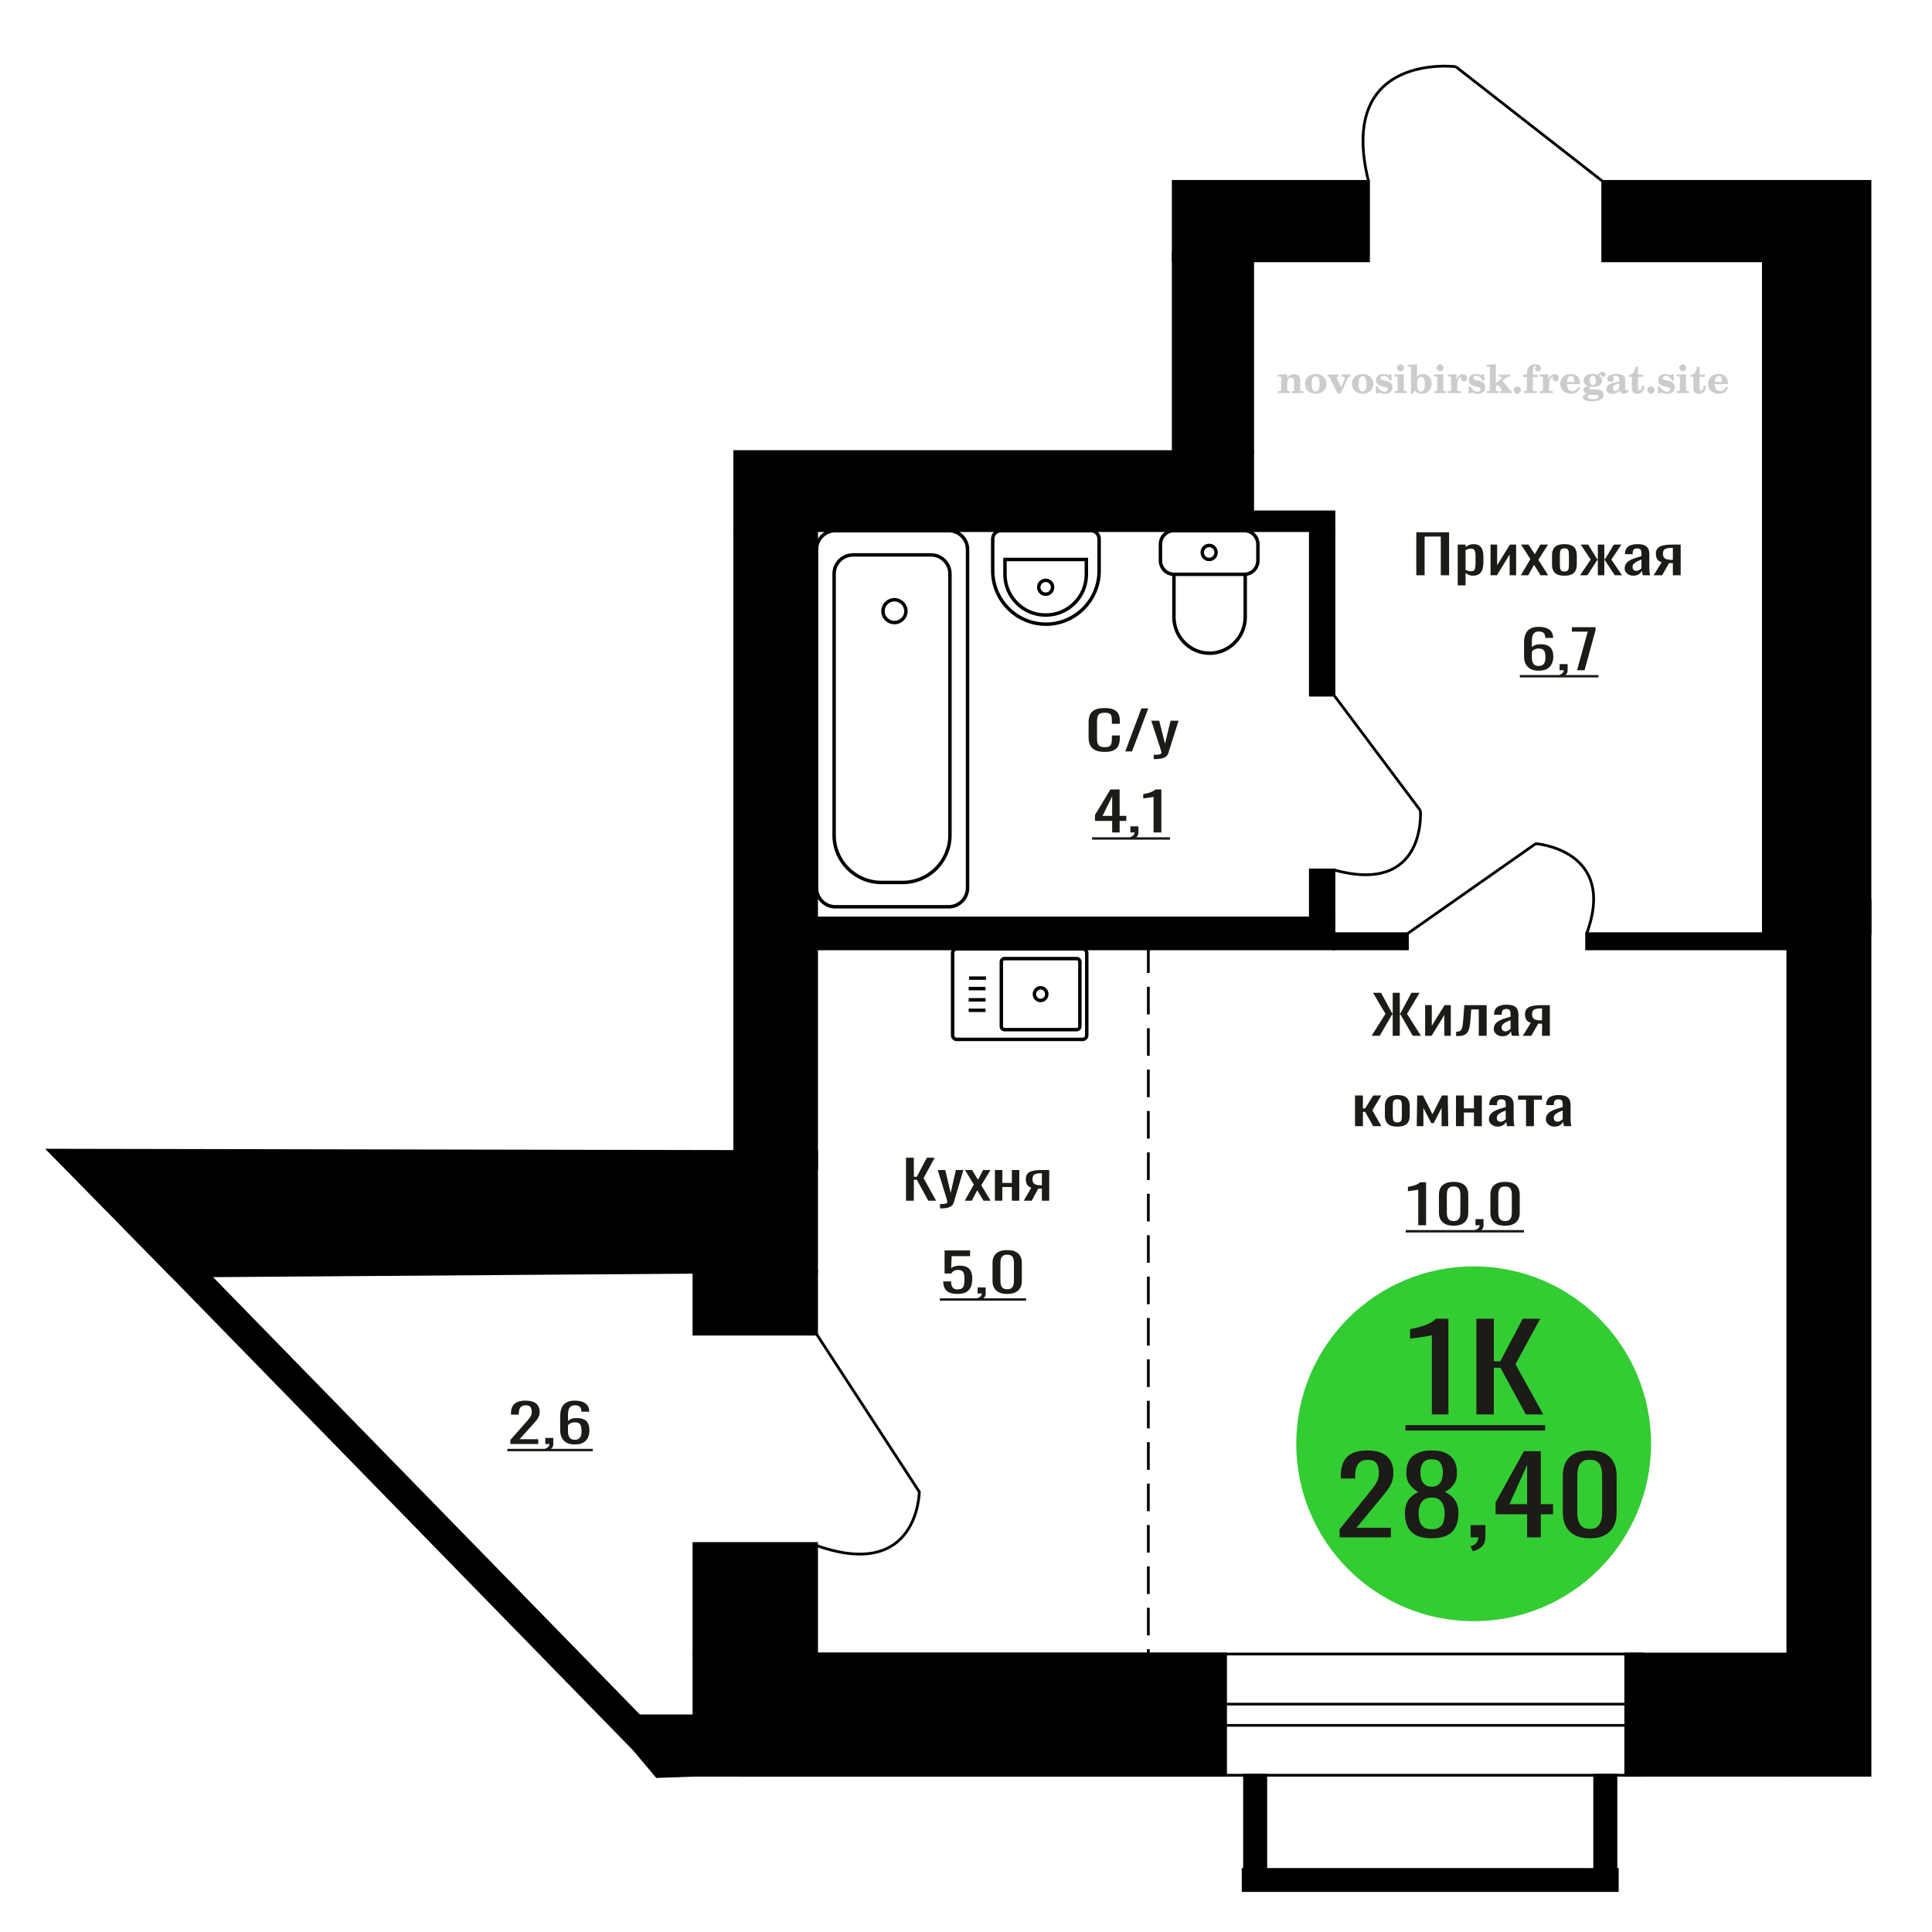 <?xml version="1.0" encoding="UTF-8"?>
<!DOCTYPE svg PUBLIC "-//W3C//DTD SVG 1.1//EN" "http://www.w3.org/Graphics/SVG/1.1/DTD/svg11.dtd">
<!-- Creator: CorelDRAW 2019 -->
<svg xmlns="http://www.w3.org/2000/svg" xml:space="preserve" width="140mm" height="140mm" version="1.1" style="shape-rendering:geometricPrecision; text-rendering:geometricPrecision; image-rendering:optimizeQuality; fill-rule:evenodd; clip-rule:evenodd"
viewBox="0 0 14000 14000"
 xmlns:xlink="http://www.w3.org/1999/xlink">
 <defs>
  <style type="text/css">
   <![CDATA[
    .str0 {stroke:black;stroke-width:25;stroke-miterlimit:22.926}
    .str1 {stroke:black;stroke-width:20;stroke-miterlimit:22.926}
    .str2 {stroke:black;stroke-width:20;stroke-miterlimit:22.926;stroke-dasharray:200 100}
    .fil1 {fill:none}
    .fil3 {fill:black}
    .fil2 {fill:#1C1B17}
    .fil5 {fill:#33CC33}
    .fil0 {fill:#1C1B17;fill-rule:nonzero}
    .fil4 {fill:#CCCCCC;fill-rule:nonzero}
   ]]>
  </style>
 </defs>
 <g id="Слой_x0020_1">
  <polygon class="fil0" points="6565.31,8700.76 6565.31,8389.13 6622.17,8389.13 6622.17,8527.63 6643.31,8527.63 6716.3,8389.13 6773.16,8389.13 6692.63,8537.25 6783.23,8700.76 6726.36,8700.76 6643.82,8548.79 6622.17,8548.79 6622.17,8700.76 "/>
  <path id="1" class="fil0" d="M6811.91 8756.55l0 -31.55c13.09,0 23.49,-0.45 31.21,-1.35 7.72,-0.9 13.25,-2.56 16.6,-5 3.37,-2.44 5.04,-5.84 5.04,-10.2 0,-2.3 -1.18,-7.43 -3.52,-15.38 -2.35,-7.96 -4.87,-16.42 -7.55,-25.4l-58.38 -189.28 54.35 0 39.26 166.2 37.74 -166.2 54.36 0 -69.45 234.68c-3.03,10.77 -8.56,19.3 -16.62,25.59 -8.04,6.28 -18.36,10.83 -30.95,13.65 -12.58,2.83 -27.76,4.24 -45.55,4.24l-6.54 0z"/>
  <polygon id="2" class="fil0" points="6991.08,8700.76 7056.51,8583.8 6992.59,8478.39 7043.93,8478.39 7086.7,8548.79 7124.46,8478.39 7177.3,8478.39 7110.87,8588.8 7178.3,8700.76 7126.97,8700.76 7081.17,8625.35 7041.91,8700.76 "/>
  <polygon id="3" class="fil0" points="7209.52,8700.76 7209.52,8478.39 7263.36,8478.39 7263.36,8571.88 7332.31,8571.88 7332.31,8478.39 7386.17,8478.39 7386.17,8700.76 7332.31,8700.76 7332.31,8601.88 7263.36,8601.88 7263.36,8700.76 "/>
  <path id="4" class="fil0" d="M7418.38 8700.76l54.85 -94.26c-9.39,-2.82 -17.02,-7.05 -22.89,-12.69 -5.88,-5.65 -10.15,-12.57 -12.84,-20.78 -2.68,-8.21 -4.03,-17.44 -4.03,-27.7 0,-11.8 2.02,-21.93 6.05,-30.39 4.01,-8.47 10.4,-15.39 19.12,-20.78 8.72,-5.39 20.29,-9.36 34.72,-11.93 14.43,-2.56 32.21,-3.84 53.35,-3.84l56.37 0 0 222.37 -53.35 0 0 -87.72c-5.36,0 -9.89,-0.06 -13.59,-0.19 -3.69,-0.13 -7.72,-0.32 -12.07,-0.58l-47.82 88.49 -57.87 0zm125.32 -111.57c0.67,0 1.75,0 3.27,0 1.51,0 2.43,0 2.76,0l0 -87.34c-0.33,0 -1.25,0 -2.76,0 -1.52,0 -2.43,0 -2.77,0 -15.78,0 -28.27,1.48 -37.49,4.43 -9.24,2.95 -15.69,7.57 -19.38,13.85 -3.7,6.28 -5.54,14.68 -5.54,25.2 0,14.62 4.27,25.52 12.83,32.7 8.55,7.18 24.92,10.9 49.08,11.16z"/>
  <polygon class="fil0" points="10263.04,4168.63 10263.04,3857 10500.76,3857 10500.76,4168.63 10440.52,4168.63 10440.52,3888.16 10323.27,3888.16 10323.27,4168.63 "/>
  <path id="1" class="fil0" d="M10563.13 4241.73l0 -295.47 57.02 0 0 17.69c6.75,-5.64 14.92,-10.51 24.53,-14.62 9.58,-4.1 20.96,-6.15 34.1,-6.15 15.99,0 28.7,3.01 38.12,9.04 9.42,6.03 16.43,13.59 21.05,22.7 4.62,9.1 7.64,18.34 9.06,27.7 1.42,9.36 2.14,17.38 2.14,24.04l0 53.87c0,15.64 -2.14,30.45 -6.4,44.43 -4.27,13.98 -12,25.27 -23.19,33.86 -11.2,8.59 -26.92,12.89 -47.16,12.89 -11.03,0 -20.8,-1.99 -29.33,-5.97 -8.52,-3.97 -16.17,-8.52 -22.92,-13.65l0 89.64 -57.02 0zm98.07 -102.34c9.95,0 17.06,-2.63 21.31,-7.89 4.27,-5.25 6.94,-12.37 8.01,-21.35 1.06,-8.98 1.59,-18.85 1.59,-29.62l0 -53.87c0,-9.23 -0.71,-17.76 -2.13,-25.58 -1.42,-7.82 -4.44,-14.04 -9.06,-18.66 -4.62,-4.62 -11.9,-6.92 -21.85,-6.92 -7.47,0 -14.57,1.15 -21.32,3.46 -6.76,2.31 -12.62,5 -17.6,8.08l0 142.35c5.34,2.82 11.38,5.19 18.13,7.12 6.76,1.92 14.39,2.88 22.92,2.88z"/>
  <polygon id="2" class="fil0" points="10800.85,4168.63 10800.85,3946.26 10848.81,3946.26 10848.81,4095.92 10941.55,3946.26 10986.33,3946.26 10986.33,4168.63 10939.43,4168.63 10939.43,4017.82 10847.22,4168.63 "/>
  <polygon id="3" class="fil0" points="11020.43,4168.63 11089.73,4051.67 11022.04,3946.26 11076.4,3946.26 11121.71,4016.66 11161.69,3946.26 11217.64,3946.26 11147.29,4056.67 11218.71,4168.63 11164.35,4168.63 11115.85,4093.22 11074.27,4168.63 "/>
  <path id="4" class="fil0" d="M11336.51 4171.71c-22.75,0 -40.69,-3.34 -53.83,-10.01 -13.15,-6.66 -22.48,-16.15 -27.99,-28.47 -5.5,-12.31 -8.26,-26.8 -8.26,-43.47l0 -64.63c0,-16.68 2.76,-31.17 8.26,-43.48 5.51,-12.31 14.84,-21.8 27.99,-28.47 13.14,-6.67 31.08,-10 53.83,-10 22.74,0 40.59,3.33 53.56,10 12.97,6.67 22.21,16.16 27.72,28.47 5.5,12.31 8.26,26.8 8.26,43.48l0 64.63c0,16.67 -2.76,31.16 -8.26,43.47 -5.51,12.32 -14.75,21.81 -27.72,28.47 -12.97,6.67 -30.82,10.01 -53.56,10.01zm0 -30.4c11.02,0 18.75,-2.3 23.18,-6.92 4.45,-4.62 7.11,-10.71 7.99,-18.28 0.9,-7.56 1.35,-15.45 1.35,-23.66l0 -69.63c0,-8.47 -0.45,-16.42 -1.35,-23.86 -0.88,-7.43 -3.54,-13.53 -7.99,-18.27 -4.43,-4.75 -12.16,-7.12 -23.18,-7.12 -11.01,0 -18.84,2.37 -23.45,7.12 -4.62,4.74 -7.37,10.84 -8.26,18.27 -0.9,7.44 -1.34,15.39 -1.34,23.86l0 69.63c0,8.21 0.44,16.1 1.34,23.66 0.89,7.57 3.64,13.66 8.26,18.28 4.61,4.62 12.44,6.92 23.45,6.92z"/>
  <polygon id="5" class="fil0" points="11449.5,4168.63 11526.78,4055.13 11454.3,3946.26 11508.66,3946.26 11574.23,4053.21 11578.48,4053.21 11578.48,3946.26 11625.39,3946.26 11625.39,4053.21 11629.66,4053.21 11694.68,3946.26 11749.05,3946.26 11676.56,4055.13 11753.85,4168.63 11701.08,4168.63 11629.66,4059.37 11625.39,4059.37 11625.39,4168.63 11578.48,4168.63 11578.48,4059.37 11573.69,4059.37 11502.27,4168.63 "/>
  <path id="6" class="fil0" d="M11834.86 4171.71c-12.08,0 -22.74,-2.5 -31.99,-7.5 -9.24,-5.01 -16.51,-11.42 -21.84,-19.24 -5.34,-7.82 -8,-16.1 -8,-24.82 0,-13.85 3.2,-25.52 9.59,-35.01 6.4,-9.49 15.2,-17.5 26.39,-24.04 11.2,-6.54 24.16,-12.25 38.9,-17.12 14.76,-4.88 30.3,-9.62 46.65,-14.24l0 -15.77c0,-8.98 -0.72,-16.42 -2.13,-22.32 -1.43,-5.89 -4.35,-10.32 -8.8,-13.27 -4.45,-2.95 -11.11,-4.42 -19.99,-4.42 -7.82,0 -14.12,1.28 -18.93,3.84 -4.79,2.57 -8.25,6.22 -10.39,10.97 -2.13,4.74 -3.2,10.32 -3.2,16.73l0 11.16 -56.49 -1.54c0.72,-24.62 8.53,-42.77 23.45,-54.44 14.92,-11.67 38.03,-17.5 69.3,-17.5 30.55,0 52.23,6.03 65.02,18.08 12.8,12.06 19.18,29.5 19.18,52.32l0 101.57c0,6.93 0.28,13.6 0.81,20.01 0.54,6.41 1.24,12.37 2.13,17.89 0.89,5.51 1.69,10.71 2.4,15.58l-52.23 0c-1.07,-4.1 -2.4,-9.3 -4.01,-15.58 -1.59,-6.29 -2.75,-11.99 -3.46,-17.12 -3.55,8.72 -10.39,16.86 -20.52,24.43 -10.12,7.56 -24.08,11.35 -41.84,11.35zm22.39 -35.4c5.68,0 11.02,-1.15 15.99,-3.46 4.97,-2.31 9.41,-4.94 13.33,-7.89 3.9,-2.95 6.56,-5.32 7.99,-7.11l0 -63.1c-8.89,3.59 -17.23,7.18 -25.06,10.77 -7.82,3.59 -14.66,7.38 -20.52,11.35 -5.86,3.98 -10.47,8.47 -13.85,13.47 -3.38,5 -5.07,10.71 -5.07,17.12 0,8.97 2.31,16.03 6.94,21.16 4.61,5.13 11.36,7.69 20.25,7.69z"/>
  <path id="7" class="fil0" d="M11983.03 4168.63l58.09 -94.26c-9.95,-2.82 -18.02,-7.05 -24.24,-12.69 -6.22,-5.65 -10.75,-12.57 -13.59,-20.78 -2.84,-8.21 -4.27,-17.44 -4.27,-27.7 0,-11.8 2.13,-21.93 6.4,-30.39 4.25,-8.47 11.01,-15.39 20.25,-20.78 9.23,-5.39 21.49,-9.36 36.77,-11.93 15.28,-2.56 34.11,-3.84 56.5,-3.84l59.69 0 0 222.37 -56.49 0 0 -87.72c-5.68,0 -10.48,-0.06 -14.4,-0.19 -3.9,-0.13 -8.17,-0.32 -12.78,-0.58l-50.64 88.49 -61.29 0zm132.72 -111.57c0.71,0 1.86,0 3.46,0 1.6,0 2.58,0 2.93,0l0 -87.34c-0.35,0 -1.33,0 -2.93,0 -1.6,0 -2.57,0 -2.93,0 -16.71,0 -29.94,1.48 -39.71,4.43 -9.78,2.95 -16.61,7.57 -20.52,13.85 -3.92,6.28 -5.87,14.68 -5.87,25.2 0,14.62 4.53,25.52 13.59,32.7 9.06,7.18 26.39,10.9 51.98,11.16z"/>
  <path class="fil1 str0" d="M8506.8 3845.11l510.51 0c53.79,0 97.8,44.65 97.8,99.24l0 117.99c0,54.59 -44.01,99.24 -97.8,99.24l-510.51 0c-53.79,0 -97.8,-44.65 -97.8,-99.24l0 -117.99c0,-54.59 44.01,-99.24 97.8,-99.24zm0 316.47l516.61 0 0 309.84c0,144.17 -116.23,262.13 -258.3,262.13l-0.01 0c-142.07,0 -258.3,-117.96 -258.3,-262.13l0 -309.84zm255.25 -209.03c27.65,0 50.06,22.74 50.06,50.8 0,28.05 -22.41,50.8 -50.06,50.8 -27.65,0 -50.06,-22.75 -50.06,-50.8 0,-28.06 22.41,-50.8 50.06,-50.8z"/>
  <path class="fil1 str0" d="M7845.29 6875.76l-912.56 0c-16.37,0 -29.77,13.77 -29.77,30.61l0 594.89c0,16.85 13.4,30.62 29.77,30.62l912.56 0c16.37,0 29.77,-13.77 29.77,-30.62l0 -594.89c0,-16.84 -13.4,-30.61 -29.77,-30.61zm-43.39 70.65l-522.56 0c-12.85,0 -23.36,10.81 -23.36,24.02l0 466.77c0,13.21 10.51,24.02 23.36,24.02l522.56 0c12.84,0 23.35,-10.81 23.35,-24.02l0 -466.77c0,-13.21 -10.51,-24.02 -23.35,-24.02zm-261.28 211.24c-24.8,0 -44.9,20.67 -44.9,46.17 0,25.5 20.1,46.17 44.9,46.17 24.79,0 44.89,-20.67 44.89,-46.17 0,-25.5 -20.1,-46.17 -44.89,-46.17zm-395.62 -69.91l-122.37 0m118.97 75.97l-122.37 0m122.37 81.4l-122.37 0m122.37 75.97l-122.37 0"/>
  <path class="fil0" d="M11149.36 4860.01c-24.73,0 -44.87,-4.55 -60.4,-13.66 -15.54,-9.1 -26.93,-21.41 -34.17,-36.93 -7.25,-15.52 -10.87,-32.77 -10.87,-51.75l0 -105.03c0,-20.26 3.18,-38.73 9.54,-55.4 6.37,-16.67 17.22,-30.01 32.58,-40.01 15.37,-10 36.47,-15 63.32,-15 22.23,0 41.04,2.95 56.41,8.84 15.37,5.9 27.2,14.5 35.5,25.78 8.29,11.29 12.63,25.01 12.97,41.17 0,0.51 0.1,1.22 0.26,2.11 0.18,0.9 0.28,1.73 0.28,2.5l-57.22 0c0,-15.13 -3.36,-26.67 -10.06,-34.62 -6.72,-7.95 -19.43,-11.93 -38.14,-11.93 -10.25,0 -19.07,2.37 -26.5,7.12 -7.42,4.74 -12.98,11.99 -16.69,21.74 -3.7,9.74 -5.56,22.31 -5.56,37.7l0 47.32c5.65,-6.41 13.69,-11.6 24.11,-15.58 10.41,-3.98 23.22,-5.96 38.41,-5.96 23.65,0 42.2,3.72 55.63,11.15 13.41,7.44 22.95,17.89 28.6,31.36 5.64,13.47 8.48,29.3 8.48,47.51 0,18.73 -3.54,35.78 -10.6,51.17 -7.07,15.39 -18.37,27.64 -33.91,36.74 -15.54,9.11 -36.2,13.66 -61.97,13.66zm0 -34.24c12.71,0 22.59,-2.63 29.66,-7.89 7.06,-5.25 12.1,-12.24 15.1,-20.96 3,-8.72 4.5,-18.21 4.5,-28.47 0,-12.31 -0.79,-23.73 -2.39,-34.24 -1.58,-10.52 -5.73,-18.92 -12.45,-25.2 -6.7,-6.29 -18.19,-9.43 -34.42,-9.43 -7.78,0 -14.85,1.03 -21.2,3.08 -6.36,2.05 -11.84,4.68 -16.42,7.88 -4.59,3.21 -8.31,6.61 -11.13,10.2l0 46.55c0,10.52 1.5,20.27 4.5,29.24 3.01,8.98 8.05,16.1 15.11,21.35 7.06,5.26 16.77,7.89 29.14,7.89z"/>
  <path id="1" class="fil0" d="M11309.87 4906.95l-9 -17.7c9.52,-2.31 17.03,-6.35 22.51,-12.12 5.48,-5.77 8.21,-12.63 8.21,-20.58l-30.2 0 0 -44.24 58.27 0 0 43.47c0,13.59 -4.06,24.43 -12.17,32.51 -8.12,8.08 -20.67,14.3 -37.62,18.66z"/>
  <polygon id="2" class="fil0" points="11428,4856.55 11505.35,4577.24 11390.38,4577.24 11390.38,4544.92 11562.04,4544.92 11562.04,4564.92 11482.57,4856.55 "/>
  <polygon id="3" class="fil2" points="11013.2,4891.53 11583.23,4891.53 11583.23,4909.02 11013.2,4909.02 "/>
  <path class="fil1 str0" d="M6746.54 4021.12l-565.08 0c-75.39,0 -137.07,61.45 -137.07,136.55l0 1895.57c0,187.77 154.2,341.39 342.68,341.39l153.86 0c188.48,0 342.68,-153.62 342.68,-341.39l0 -1895.57c0,-75.1 -61.68,-136.55 -137.07,-136.55zm127.64 -176.02l-820.34 0c-75.4,0 -137.08,61.46 -137.08,136.55l0 2452.82c0,75.11 61.68,136.55 137.08,136.55l820.34 0c75.38,0 137.07,-61.44 137.07,-136.55l0 -2452.82c0,-75.09 -61.69,-136.55 -137.07,-136.55zm-392.7 500.78c-45.86,0 -83.05,37.04 -83.05,82.73 0,45.69 37.19,82.74 83.05,82.74 45.86,0 83.05,-37.05 83.05,-82.74 0,-45.69 -37.19,-82.73 -83.05,-82.73z"/>
  <path class="fil1 str0" d="M7904.76 3845.11l-651.19 0c-32.97,0 -59.94,27.05 -59.94,60.11l0 231.3c0,212.65 173.49,386.62 385.53,386.62l0.01 0c212.05,0 385.53,-173.97 385.53,-386.62l0 -231.3c0,-33.06 -26.97,-60.11 -59.94,-60.11zm-32.6 209.18l-589.73 0 0 108.95c0,161.45 131.72,293.54 292.71,293.54l4.31 0c160.98,0 292.71,-132.09 292.71,-293.54l0 -108.95zm-294.87 150.95c-27.7,0 -50.16,22.52 -50.16,50.3 0,27.78 22.46,50.31 50.16,50.31 27.71,0 50.16,-22.53 50.16,-50.31 0,-27.78 -22.45,-50.3 -50.16,-50.3z"/>
  <path class="fil0" d="M6938.99 9376.03c-25.78,0 -46.27,-3.59 -61.45,-10.77 -15.19,-7.19 -26.06,-17.57 -32.58,-31.17 -6.54,-13.59 -9.81,-29.75 -9.81,-48.47l56.69 0c0,9.23 1.06,18.27 3.18,27.12 2.12,8.85 6.63,16.16 13.51,21.93 6.89,5.77 17.39,8.66 31.52,8.66 15.53,0 26.66,-3.27 33.38,-9.81 6.7,-6.55 10.95,-15.39 12.71,-26.55 1.76,-11.16 2.64,-23.79 2.64,-37.9 0,-14.1 -1.06,-26.09 -3.16,-35.97 -2.13,-9.87 -6.55,-17.44 -13.25,-22.7 -6.72,-5.26 -17.31,-7.89 -31.8,-7.89 -11.65,0 -21.53,2.63 -29.66,7.89 -8.12,5.26 -14.12,11.22 -18.01,17.89l-48.2 0 0 -166.97 184.88 0 0 41.16 -133.5 0 -3.71 86.18c7.06,-5.38 15.8,-9.61 26.23,-12.69 10.41,-3.08 22.33,-4.62 35.76,-4.62 23.3,0 41.58,3.98 54.83,11.93 13.23,7.95 22.6,18.85 28.08,32.7 5.46,13.85 8.2,29.75 8.2,47.71 0,15.9 -1.58,30.71 -4.76,44.43 -3.18,13.73 -8.75,25.65 -16.69,35.78 -7.95,10.13 -18.81,18.02 -32.58,23.66 -13.78,5.65 -31.26,8.47 -52.45,8.47z"/>
  <path id="1" class="fil0" d="M7092.62 9423.35l-9.01 -17.7c9.53,-2.31 17.04,-6.35 22.52,-12.12 5.48,-5.77 8.2,-12.63 8.2,-20.58l-30.19 0 0 -44.24 58.27 0 0 43.47c0,13.59 -4.06,24.43 -12.17,32.51 -8.13,8.08 -20.67,14.3 -37.62,18.66z"/>
  <path id="2" class="fil0" d="M7298.7 9376.41c-24.37,0 -44.42,-3.97 -60.13,-11.92 -15.73,-7.96 -27.38,-18.86 -34.97,-32.71 -7.6,-13.85 -11.4,-29.62 -11.4,-47.32l0 -134.27c0,-18.21 3.72,-34.18 11.13,-47.9 7.42,-13.72 18.99,-24.43 34.7,-32.12 15.72,-7.7 35.94,-11.54 60.67,-11.54 24.72,0 44.85,3.84 60.38,11.54 15.55,7.69 27.03,18.4 34.44,32.12 7.42,13.72 11.12,29.69 11.12,47.9l0 134.27c0,17.96 -3.8,33.86 -11.38,47.71 -7.61,13.85 -19.17,24.69 -34.7,32.51 -15.55,7.82 -35.5,11.73 -59.86,11.73zm0 -33.85c13.41,0 23.57,-2.83 30.46,-8.47 6.88,-5.64 11.65,-12.89 14.29,-21.73 2.66,-8.85 3.98,-18.02 3.98,-27.51l0 -135.04c0,-10.01 -1.24,-19.43 -3.7,-28.28 -2.48,-8.85 -7.16,-15.97 -14.05,-21.35 -6.88,-5.39 -17.21,-8.08 -30.98,-8.08 -13.78,0 -24.19,2.69 -31.26,8.08 -7.06,5.38 -11.84,12.5 -14.31,21.35 -2.47,8.85 -3.7,18.27 -3.7,28.28l0 135.04c0,9.49 1.32,18.66 3.97,27.51 2.64,8.84 7.6,16.09 14.83,21.73 7.24,5.64 17.4,8.47 30.47,8.47z"/>
  <polygon id="3" class="fil2" points="6810.26,9407.93 7435.38,9407.93 7435.38,9425.42 6810.26,9425.42 "/>
  <polygon class="fil3 str1" points="12955.17,12863.98 12955.17,11985.69 11780.75,11985.69 11780.75,12863.98 "/>
  <polygon class="fil3 str1" points="5917.26,3845.11 5323.97,3845.11 5323.97,8464.83 5917.26,8464.83 "/>
  <line class="fil1 str1" x1="9666.42" y1="5037.54" x2="10292.87" y2= "5873.64" />
  <path class="fil1 str1" d="M10292.87 5873.62c0,0 49.04,615.95 -626.45,430.32"/>
  <polygon class="fil3 str1" points="8501.78,1314.45 8501.78,1889.97 9916.87,1889.97 9916.87,1314.45 "/>
  <path class="fil1 str1" d="M10549.15 483.32c0,0 -865.94,-110.31 -632.28,831.13"/>
  <line class="fil1 str1" x1="11613.96" y1="1314.45" x2="10549.15" y2= "483.32" />
  <path class="fil0" d="M10277.18 8878.54l0 -257.77c-0.36,0.26 -4.33,1.03 -11.93,2.31 -7.58,1.28 -16.15,2.56 -25.69,3.85 -9.53,1.28 -18.01,2.43 -25.42,3.46 -7.42,1.03 -11.31,1.54 -11.66,1.54l0 -31.17c6,-1.02 12.98,-2.43 20.93,-4.23 7.94,-1.79 16.07,-3.97 24.37,-6.54 8.29,-2.56 16.23,-5.77 23.84,-9.62 7.58,-3.84 14.03,-8.33 19.33,-13.46l42.9 0 0 311.63 -56.67 0z"/>
  <path id="1" class="fil0" d="M10533.59 8882c-24.38,0 -44.43,-3.97 -60.14,-11.92 -15.72,-7.96 -27.37,-18.86 -34.96,-32.71 -7.6,-13.85 -11.4,-29.62 -11.4,-47.32l0 -134.27c0,-18.21 3.72,-34.18 11.13,-47.9 7.42,-13.72 18.98,-24.43 34.7,-32.12 15.72,-7.7 35.93,-11.54 60.67,-11.54 24.71,0 44.84,3.84 60.38,11.54 15.54,7.69 27.03,18.4 34.43,32.12 7.43,13.72 11.13,29.69 11.13,47.9l0 134.27c0,17.96 -3.8,33.86 -11.39,47.71 -7.6,13.85 -19.17,24.69 -34.7,32.51 -15.54,7.82 -35.5,11.73 -59.85,11.73zm0 -33.85c13.41,0 23.57,-2.83 30.45,-8.47 6.89,-5.64 11.65,-12.89 14.3,-21.73 2.65,-8.85 3.98,-18.02 3.98,-27.51l0 -135.04c0,-10.01 -1.24,-19.43 -3.71,-28.28 -2.48,-8.85 -7.16,-15.97 -14.04,-21.35 -6.89,-5.39 -17.22,-8.08 -30.98,-8.08 -13.79,0 -24.2,2.69 -31.26,8.08 -7.07,5.38 -11.84,12.5 -14.31,21.35 -2.48,8.85 -3.7,18.27 -3.7,28.28l0 135.04c0,9.49 1.32,18.66 3.96,27.51 2.65,8.84 7.6,16.09 14.83,21.73 7.25,5.64 17.41,8.47 30.48,8.47z"/>
  <path id="2" class="fil0" d="M10700.46 8928.94l-9 -17.7c9.52,-2.31 17.03,-6.35 22.51,-12.12 5.48,-5.77 8.21,-12.63 8.21,-20.58l-30.2 0 0 -44.24 58.27 0 0 43.47c0,13.59 -4.06,24.43 -12.17,32.51 -8.12,8.08 -20.67,14.3 -37.62,18.66z"/>
  <path id="3" class="fil0" d="M10906.54 8882c-24.37,0 -44.42,-3.97 -60.13,-11.92 -15.73,-7.96 -27.38,-18.86 -34.96,-32.71 -7.61,-13.85 -11.41,-29.62 -11.41,-47.32l0 -134.27c0,-18.21 3.72,-34.18 11.13,-47.9 7.42,-13.72 18.99,-24.43 34.7,-32.12 15.73,-7.7 35.94,-11.54 60.67,-11.54 24.72,0 44.85,3.84 60.38,11.54 15.55,7.69 27.03,18.4 34.44,32.12 7.42,13.72 11.12,29.69 11.12,47.9l0 134.27c0,17.96 -3.8,33.86 -11.38,47.71 -7.6,13.85 -19.17,24.69 -34.7,32.51 -15.55,7.82 -35.5,11.73 -59.86,11.73zm0 -33.85c13.41,0 23.57,-2.83 30.46,-8.47 6.88,-5.64 11.65,-12.89 14.29,-21.73 2.66,-8.85 3.98,-18.02 3.98,-27.51l0 -135.04c0,-10.01 -1.24,-19.43 -3.7,-28.28 -2.48,-8.85 -7.16,-15.97 -14.05,-21.35 -6.88,-5.39 -17.21,-8.08 -30.98,-8.08 -13.78,0 -24.19,2.69 -31.26,8.08 -7.06,5.38 -11.84,12.5 -14.3,21.35 -2.48,8.85 -3.71,18.27 -3.71,28.28l0 135.04c0,9.49 1.32,18.66 3.97,27.51 2.64,8.84 7.6,16.09 14.83,21.73 7.24,5.64 17.4,8.47 30.47,8.47z"/>
  <polygon id="4" class="fil2" points="10186.59,8913.52 11043.22,8913.52 11043.22,8931.01 10186.59,8931.01 "/>
  <polygon class="fil0" points="9939.23,7505.92 10039.7,7346.65 9949.38,7194.3 10007.62,7194.3 10088.85,7344.72 10092.06,7344.72 10092.06,7194.3 10143.36,7194.3 10143.36,7344.72 10147.09,7344.72 10227.79,7194.3 10286.57,7194.3 10195.72,7346.65 10296.73,7505.92 10237.4,7505.92 10147.63,7350.11 10143.36,7350.11 10143.36,7505.92 10092.06,7505.92 10092.06,7350.11 10088.32,7350.11 9998.01,7505.92 "/>
  <polygon id="1" class="fil0" points="10327.17,7505.92 10327.17,7283.55 10375.27,7283.55 10375.27,7433.21 10468.25,7283.55 10513.14,7283.55 10513.14,7505.92 10466.11,7505.92 10466.11,7355.11 10373.68,7505.92 "/>
  <path id="2" class="fil0" d="M10551.62 7507.84l0 -31.16c10.68,0 19.15,-1.54 25.37,-4.62 6.24,-3.07 11.06,-8.27 14.44,-15.58 3.39,-7.31 5.97,-17.18 7.75,-29.62 1.77,-12.44 3.39,-28.02 4.8,-46.74l6.95 -96.57 161.91 0 0 222.37 -57.17 0 0 -191.21 -54.5 0 -4.81 65.41c-1.79,25.39 -4.37,46.42 -7.75,63.09 -3.39,16.67 -8.64,29.69 -15.76,39.05 -7.13,9.36 -16.66,15.97 -28.59,19.81 -11.94,3.85 -27.35,5.77 -46.22,5.77l-6.42 0z"/>
  <path id="3" class="fil0" d="M10886.14 7509c-12.11,0 -22.81,-2.5 -32.07,-7.5 -9.27,-5.01 -16.56,-11.42 -21.91,-19.24 -5.34,-7.82 -8.01,-16.09 -8.01,-24.81 0,-13.85 3.21,-25.52 9.61,-35.01 6.42,-9.49 15.24,-17.51 26.46,-24.05 11.22,-6.54 24.23,-12.25 39,-17.12 14.8,-4.87 30.38,-9.62 46.76,-14.23l0 -15.78c0,-8.97 -0.71,-16.41 -2.13,-22.31 -1.43,-5.9 -4.37,-10.32 -8.82,-13.27 -4.46,-2.95 -11.14,-4.43 -20.04,-4.43 -7.84,0 -14.15,1.28 -18.97,3.85 -4.81,2.56 -8.28,6.22 -10.42,10.96 -2.14,4.75 -3.21,10.33 -3.21,16.74l0 11.16 -56.64 -1.54c0.72,-24.63 8.55,-42.77 23.51,-54.44 14.96,-11.67 38.12,-17.51 69.47,-17.51 30.64,0 52.37,6.03 65.19,18.09 12.82,12.05 19.24,29.49 19.24,52.32l0 101.56c0,6.93 0.27,13.6 0.81,20.01 0.52,6.41 1.23,12.37 2.14,17.89 0.88,5.51 1.68,10.71 2.4,15.58l-52.38 0c-1.07,-4.1 -2.4,-9.3 -4,-15.58 -1.61,-6.28 -2.76,-11.99 -3.47,-17.12 -3.57,8.72 -10.42,16.86 -20.57,24.43 -10.16,7.56 -24.14,11.35 -41.95,11.35zm22.43 -35.4c5.71,0 11.04,-1.15 16.04,-3.46 4.99,-2.31 9.44,-4.94 13.35,-7.89 3.92,-2.95 6.6,-5.32 8.02,-7.11l0 -63.1c-8.91,3.59 -17.27,7.18 -25.12,10.78 -7.83,3.59 -14.69,7.37 -20.57,11.34 -5.87,3.98 -10.51,8.47 -13.89,13.47 -3.39,5 -5.08,10.71 -5.08,17.12 0,8.98 2.32,16.03 6.94,21.16 4.64,5.13 11.41,7.69 20.31,7.69z"/>
  <path id="4" class="fil0" d="M11034.69 7505.92l58.24 -94.26c-9.97,-2.82 -18.07,-7.05 -24.31,-12.69 -6.23,-5.64 -10.77,-12.57 -13.62,-20.78 -2.86,-8.2 -4.28,-17.44 -4.28,-27.7 0,-11.79 2.14,-21.93 6.42,-30.39 4.26,-8.46 11.04,-15.39 20.29,-20.77 9.26,-5.39 21.56,-9.37 36.88,-11.93 15.32,-2.57 34.19,-3.85 56.64,-3.85l59.85 0 0 222.37 -56.64 0 0 -87.72c-5.7,0 -10.52,-0.06 -14.43,-0.19 -3.92,-0.13 -8.2,-0.32 -12.82,-0.58l-50.77 88.49 -61.45 0zm133.05 -111.57c0.72,0 1.88,0 3.47,0 1.61,0 2.59,0 2.95,0l0 -87.33c-0.36,0 -1.34,0 -2.95,0 -1.59,0 -2.58,0 -2.93,0 -16.75,0 -30.01,1.47 -39.81,4.42 -9.8,2.95 -16.65,7.57 -20.58,13.85 -3.92,6.29 -5.88,14.69 -5.88,25.2 0,14.62 4.55,25.52 13.63,32.7 9.08,7.19 26.46,10.9 52.1,11.16z"/>
  <polygon id="5" class="fil0" points="9818.99,8160.71 9818.99,7938.34 9876.17,7938.34 9876.17,8032.21 9892.2,8032.21 9950.45,7938.34 10009.24,7938.34 9944.56,8046.06 10010.29,8160.71 9950.45,8160.71 9892.2,8056.84 9876.17,8056.84 9876.17,8160.71 "/>
  <path id="6" class="fil0" d="M10125.73 8163.79c-22.81,0 -40.8,-3.34 -53.98,-10 -13.18,-6.67 -22.53,-16.16 -28.05,-28.47 -5.52,-12.32 -8.28,-26.81 -8.28,-43.48l0 -64.63c0,-16.67 2.76,-31.16 8.28,-43.47 5.52,-12.31 14.87,-21.8 28.05,-28.47 13.18,-6.67 31.17,-10.01 53.98,-10.01 22.79,0 40.7,3.34 53.7,10.01 13,6.67 22.26,16.16 27.79,28.47 5.51,12.31 8.28,26.8 8.28,43.47l0 64.63c0,16.67 -2.77,31.16 -8.28,43.48 -5.53,12.31 -14.79,21.8 -27.79,28.47 -13,6.66 -30.91,10 -53.7,10zm0 -30.4c11.04,0 18.78,-2.3 23.24,-6.92 4.46,-4.62 7.12,-10.71 8.01,-18.27 0.89,-7.57 1.33,-15.46 1.33,-23.66l0 -69.64c0,-8.46 -0.44,-16.41 -1.33,-23.85 -0.89,-7.44 -3.55,-13.53 -8.01,-18.28 -4.46,-4.74 -12.2,-7.11 -23.24,-7.11 -11.06,0 -18.89,2.37 -23.52,7.11 -4.64,4.75 -7.39,10.84 -8.29,18.28 -0.89,7.44 -1.33,15.39 -1.33,23.85l0 69.64c0,8.2 0.44,16.09 1.33,23.66 0.9,7.56 3.65,13.65 8.29,18.27 4.63,4.62 12.46,6.92 23.52,6.92z"/>
  <polygon id="7" class="fil0" points="10266.27,8160.71 10269.47,7938.34 10311.69,7938.34 10380.09,8074.92 10449.01,7938.34 10491.24,7938.34 10494.45,8160.71 10446.35,8160.71 10446.35,8027.98 10389.18,8138.78 10371.54,8138.78 10314.37,8028.75 10314.37,8160.71 "/>
  <polygon id="8" class="fil0" points="10550.55,8160.71 10550.55,7938.34 10607.73,7938.34 10607.73,8031.83 10680.95,8031.83 10680.95,7938.34 10738.12,7938.34 10738.12,8160.71 10680.95,8160.71 10680.95,8061.84 10607.73,8061.84 10607.73,8160.71 "/>
  <path id="9" class="fil0" d="M10851.42 8163.79c-12.12,0 -22.81,-2.5 -32.08,-7.5 -9.26,-5.01 -16.55,-11.42 -21.9,-19.24 -5.35,-7.82 -8.01,-16.09 -8.01,-24.81 0,-13.85 3.2,-25.52 9.61,-35.01 6.41,-9.49 15.23,-17.51 26.46,-24.05 11.22,-6.54 24.22,-12.25 39,-17.12 14.79,-4.87 30.38,-9.62 46.75,-14.23l0 -15.78c0,-8.97 -0.71,-16.41 -2.12,-22.31 -1.43,-5.9 -4.38,-10.32 -8.82,-13.27 -4.46,-2.95 -11.14,-4.43 -20.05,-4.43 -7.83,0 -14.15,1.28 -18.97,3.85 -4.81,2.56 -8.28,6.22 -10.42,10.96 -2.14,4.75 -3.21,10.33 -3.21,16.74l0 11.16 -56.64 -1.54c0.72,-24.63 8.56,-42.77 23.52,-54.44 14.96,-11.67 38.11,-17.51 69.46,-17.51 30.64,0 52.38,6.03 65.2,18.09 12.82,12.05 19.24,29.49 19.24,52.32l0 101.56c0,6.93 0.26,13.6 0.8,20.01 0.53,6.41 1.24,12.37 2.14,17.89 0.89,5.51 1.68,10.71 2.4,15.58l-52.37 0c-1.07,-4.1 -2.41,-9.3 -4,-15.58 -1.62,-6.28 -2.77,-11.99 -3.48,-17.12 -3.57,8.72 -10.41,16.86 -20.57,24.43 -10.15,7.56 -24.14,11.35 -41.94,11.35zm22.43 -35.4c5.71,0 11.04,-1.15 16.04,-3.46 4.99,-2.31 9.43,-4.94 13.35,-7.89 3.91,-2.95 6.6,-5.32 8.01,-7.11l0 -63.1c-8.9,3.59 -17.26,7.18 -25.11,10.78 -7.83,3.59 -14.7,7.37 -20.57,11.34 -5.88,3.98 -10.52,8.47 -13.89,13.47 -3.39,5 -5.08,10.71 -5.08,17.12 0,8.98 2.32,16.03 6.94,21.16 4.64,5.13 11.4,7.69 20.31,7.69z"/>
  <polygon id="10" class="fil0" points="11058.21,8160.71 11058.21,7969.12 11000.49,7969.12 11000.49,7938.34 11173.63,7938.34 11173.63,7969.12 11115.39,7969.12 11115.39,8160.71 "/>
  <path id="11" class="fil0" d="M11263.94 8163.79c-12.11,0 -22.81,-2.5 -32.07,-7.5 -9.26,-5.01 -16.56,-11.42 -21.9,-19.24 -5.35,-7.82 -8.02,-16.09 -8.02,-24.81 0,-13.85 3.21,-25.52 9.61,-35.01 6.42,-9.49 15.24,-17.51 26.46,-24.05 11.23,-6.54 24.23,-12.25 39.01,-17.12 14.79,-4.87 30.37,-9.62 46.75,-14.23l0 -15.78c0,-8.97 -0.71,-16.41 -2.13,-22.31 -1.43,-5.9 -4.37,-10.32 -8.82,-13.27 -4.45,-2.95 -11.14,-4.43 -20.04,-4.43 -7.83,0 -14.15,1.28 -18.97,3.85 -4.81,2.56 -8.28,6.22 -10.42,10.96 -2.14,4.75 -3.21,10.33 -3.21,16.74l0 11.16 -56.64 -1.54c0.72,-24.63 8.56,-42.77 23.51,-54.44 14.96,-11.67 38.12,-17.51 69.47,-17.51 30.64,0 52.38,6.03 65.2,18.09 12.82,12.05 19.23,29.49 19.23,52.32l0 101.56c0,6.93 0.27,13.6 0.81,20.01 0.53,6.41 1.24,12.37 2.14,17.89 0.89,5.51 1.68,10.71 2.4,15.58l-52.38 0c-1.07,-4.1 -2.4,-9.3 -4,-15.58 -1.61,-6.28 -2.76,-11.99 -3.47,-17.12 -3.57,8.72 -10.42,16.86 -20.57,24.43 -10.15,7.56 -24.14,11.35 -41.95,11.35zm22.43 -35.4c5.71,0 11.05,-1.15 16.05,-3.46 4.98,-2.31 9.43,-4.94 13.34,-7.89 3.92,-2.95 6.6,-5.32 8.02,-7.11l0 -63.1c-8.9,3.59 -17.27,7.18 -25.11,10.78 -7.84,3.59 -14.7,7.37 -20.57,11.34 -5.88,3.98 -10.52,8.47 -13.89,13.47 -3.39,5 -5.09,10.71 -5.09,17.12 0,8.98 2.32,16.03 6.95,21.16 4.64,5.13 11.4,7.69 20.3,7.69z"/>
  <polygon class="fil1 str1" points="5372.61,12863.98 5372.61,11985.69 11897.7,11985.69 11897.7,12863.98 "/>
  <rect class="fil1 str1" transform="matrix(5.99448E-13 0.969 2.942 3.32704E-13 8436.37 12348.8)" width="158.75" height="1336.15"/>
  <path class="fil0" d="M8005.13 5448.53c-30.71,0 -54.54,-4.61 -71.49,-13.85 -16.97,-9.23 -28.75,-21.67 -35.36,-37.32 -6.6,-15.64 -9.9,-33.08 -9.9,-52.32l0 -110.03c0,-21.03 3.3,-39.37 9.9,-55.02 6.61,-15.64 18.39,-27.76 35.36,-36.36 16.95,-8.59 40.78,-12.88 71.49,-12.88 27.13,0 48.63,3.59 64.53,10.77 15.88,7.18 27.31,17.44 34.27,30.78 6.96,13.33 10.44,29.36 10.44,48.09l0 24.62 -57.29 0 0 -21.93c0,-11.54 -0.81,-21.74 -2.41,-30.59 -1.62,-8.84 -5.99,-15.71 -13.13,-20.58 -7.14,-4.87 -19.1,-7.31 -35.88,-7.31 -17.14,0 -29.64,2.63 -37.49,7.89 -7.85,5.26 -12.94,12.69 -15.25,22.31 -2.33,9.62 -3.48,20.84 -3.48,33.67l0 123.5c0,15.64 1.78,28.02 5.34,37.12 3.58,9.11 9.47,15.58 17.68,19.43 8.21,3.85 19.28,5.77 33.2,5.77 16.42,0 28.21,-2.63 35.35,-7.89 7.13,-5.25 11.6,-12.5 13.38,-21.73 1.8,-9.24 2.69,-20.01 2.69,-32.32l0 -23.08 57.29 0 0 23.08c0,18.98 -3.22,35.72 -9.63,50.21 -6.43,14.49 -17.5,25.77 -33.22,33.85 -15.7,8.08 -37.83,12.12 -66.39,12.12z"/>
  <polygon id="1" class="fil0" points="8154.01,5445.07 8270.76,5133.44 8320.56,5133.44 8203.27,5445.07 "/>
  <path id="2" class="fil0" d="M8360.19 5500.86l0 -31.55c13.93,0 25,-0.45 33.21,-1.35 8.21,-0.9 14.1,-2.56 17.66,-5 3.58,-2.44 5.36,-5.84 5.36,-10.2 0,-2.3 -1.25,-7.43 -3.74,-15.38 -2.51,-7.96 -5.18,-16.42 -8.03,-25.4l-62.13 -189.28 57.84 0 41.77 166.2 40.16 -166.2 57.84 0 -73.9 234.68c-3.22,10.77 -9.11,19.3 -17.68,25.59 -8.56,6.28 -19.54,10.83 -32.93,13.65 -13.39,2.83 -29.54,4.24 -48.47,4.24l-6.96 0z"/>
  <path class="fil0" d="M8059.22 6032.22l0 -83.49 -124.49 0 0 -43.09 111.78 -185.05 66.74 0 0 191.59 48.21 0 0 36.55 -48.21 0 0 83.49 -54.03 0zm-69.92 -120.04l69.92 0 0 -141.58 -69.92 141.58z"/>
  <path id="1" class="fil0" d="M8199.6 6082.62l-9 -17.7c9.53,-2.31 17.03,-6.35 22.51,-12.12 5.48,-5.77 8.21,-12.63 8.21,-20.58l-30.2 0 0 -44.24 58.27 0 0 43.47c0,13.59 -4.06,24.43 -12.17,32.51 -8.12,8.08 -20.67,14.3 -37.62,18.66z"/>
  <path id="2" class="fil0" d="M8359.06 6032.22l0 -257.77c-0.36,0.26 -4.33,1.03 -11.93,2.31 -7.59,1.28 -16.15,2.56 -25.69,3.85 -9.53,1.28 -18.01,2.43 -25.42,3.46 -7.42,1.03 -11.31,1.54 -11.66,1.54l0 -31.17c6,-1.02 12.98,-2.43 20.93,-4.23 7.94,-1.79 16.06,-3.97 24.37,-6.54 8.29,-2.56 16.23,-5.77 23.83,-9.62 7.59,-3.84 14.03,-8.33 19.34,-13.46l42.9 0 0 311.63 -56.67 0z"/>
  <polygon id="3" class="fil2" points="7913.53,6067.2 8478.25,6067.2 8478.25,6084.69 7913.53,6084.69 "/>
  <polygon id="4" class="fil2" points="8478.25,6067.2 8478.25,6067.2 8478.25,6084.69 8478.25,6084.69 "/>
  <polygon class="fil3 str1" points="11613.96,1314.45 11613.96,1889.97 12777.96,1889.97 12777.96,1314.45 "/>
  <line class="fil1 str1" x1="10198.68" y1="6765.88" x2="11129.72" y2= "6112.65" />
  <path class="fil1 str1" d="M11126.11 6113.11c0,0 596.43,42.28 371.15,652.77"/>
  <polygon class="fil3 str1" points="5323.97,3272.36 5323.97,3845.11 9077.3,3845.11 9077.3,3272.36 "/>
  <polygon class="fil3 str1" points="5028.57,12863.99 5028.57,12433.71 4594.73,12433.71 4596.2,12678.41 4760,12873.49 "/>
  <polygon class="fil3 str1" points="9666.42,6765.88 9495.34,6765.88 9495.34,6303.94 9666.42,6303.94 "/>
  <polygon class="fil3 str1" points="9666.42,5037.54 9495.34,5037.54 9495.34,3845.11 9666.42,3845.11 "/>
  <polygon class="fil3 str1" points="12777.96,6765.89 13550.63,6765.89 13550.63,1314.45 12777.96,1314.45 "/>
  <path class="fil0" d="M3698.07 10463.8l0 -29.24 109.14 -123.5c8.12,-9.23 15.62,-17.82 22.51,-25.77 6.88,-7.96 12.53,-16.36 16.95,-25.2 4.42,-8.85 6.62,-19.05 6.62,-30.59 0,-14.36 -3.18,-25.65 -9.54,-33.86 -6.35,-8.2 -17.47,-12.31 -33.36,-12.31 -13.43,0 -23.85,2.69 -31.26,8.08 -7.42,5.39 -12.55,12.44 -15.37,21.16 -2.82,8.72 -4.24,18.08 -4.24,28.09l0 10.38 -56.68 0 0 -10.77c0,-18.72 3.45,-34.82 10.33,-48.28 6.89,-13.47 18.01,-23.92 33.38,-31.36 15.35,-7.44 35.76,-11.15 61.18,-11.15 34.62,0 60.39,7.11 77.34,21.35 16.95,14.23 25.44,33.92 25.44,59.05 0,13.34 -2.21,25.01 -6.63,35.01 -4.4,10.01 -10.15,19.37 -17.21,28.09 -7.06,8.72 -14.83,17.7 -23.31,26.93l-98.54 109.26 135.62 0 0 34.63 -202.37 0z"/>
  <path id="1" class="fil0" d="M3959.77 10514.2l-9 -17.7c9.53,-2.31 17.03,-6.35 22.51,-12.12 5.48,-5.77 8.21,-12.63 8.21,-20.58l-30.2 0 0 -44.24 58.28 0 0 43.47c0,13.59 -4.07,24.43 -12.18,32.51 -8.12,8.08 -20.66,14.3 -37.62,18.66z"/>
  <path id="2" class="fil0" d="M4164.79 10467.26c-24.73,0 -44.86,-4.55 -60.39,-13.66 -15.55,-9.1 -26.93,-21.41 -34.18,-36.93 -7.24,-15.52 -10.86,-32.77 -10.86,-51.75l0 -105.03c0,-20.26 3.18,-38.73 9.54,-55.4 6.36,-16.67 17.21,-30.01 32.58,-40.01 15.37,-10 36.46,-15 63.31,-15 22.24,0 41.05,2.95 56.42,8.84 15.36,5.9 27.19,14.5 35.5,25.78 8.29,11.29 12.62,25.01 12.97,41.17 0,0.51 0.09,1.22 0.26,2.11 0.18,0.9 0.27,1.73 0.27,2.5l-57.21 0c0,-15.13 -3.36,-26.67 -10.06,-34.62 -6.72,-7.95 -19.43,-11.93 -38.15,-11.93 -10.24,0 -19.07,2.37 -26.49,7.12 -7.42,4.74 -12.98,11.99 -16.69,21.74 -3.7,9.74 -5.56,22.31 -5.56,37.7l0 47.32c5.64,-6.41 13.69,-11.6 24.11,-15.58 10.41,-3.98 23.21,-5.96 38.4,-5.96 23.66,0 42.21,3.72 55.63,11.15 13.41,7.44 22.96,17.89 28.6,31.36 5.65,13.47 8.48,29.3 8.48,47.51 0,18.73 -3.53,35.78 -10.6,51.17 -7.06,15.39 -18.37,27.64 -33.9,36.74 -15.55,9.11 -36.2,13.66 -61.98,13.66zm0 -34.24c12.71,0 22.6,-2.63 29.66,-7.89 7.07,-5.25 12.11,-12.24 15.11,-20.96 3,-8.72 4.5,-18.21 4.5,-28.47 0,-12.31 -0.8,-23.73 -2.39,-34.24 -1.59,-10.52 -5.73,-18.92 -12.45,-25.2 -6.71,-6.29 -18.19,-9.43 -34.43,-9.43 -7.78,0 -14.84,1.03 -21.19,3.08 -6.36,2.05 -11.84,4.68 -16.43,7.88 -4.58,3.21 -8.3,6.61 -11.12,10.2l0 46.55c0,10.52 1.5,20.27 4.5,29.24 3,8.98 8.04,16.1 15.11,21.35 7.06,5.26 16.77,7.89 29.13,7.89z"/>
  <polygon id="3" class="fil2" points="3676.35,10498.78 4295.11,10498.78 4295.11,10516.27 3676.35,10516.27 "/>
  <polygon class="fil3 str1" points="11497.26,6765.88 11497.26,6875.76 13035.02,6875.76 13035.02,6765.88 "/>
  <polygon class="fil3 str1" points="12955.17,12863.99 13550.64,12863.99 13550.64,6526.76 12955.17,6526.76 "/>
  <polygon class="fil3 str1" points="8880.94,12863.98 8880.94,11985.69 5028.57,11985.69 5028.57,12863.98 "/>
  <polygon class="fil3 str1" points="864.66,8572.63 723.75,8710.13 4596.2,12678.41 4737.1,12540.91 "/>
  <polygon class="fil3 str1" points="5746.89,6875.76 9666.43,6875.76 9666.43,6651.87 5746.89,6651.87 "/>
  <path class="fil4" d="M9260.97 2848.5l0 -14.11 13.22 -0.28c3.86,-0.29 6.44,-1.13 7.71,-2.54 1.27,-1.41 1.93,-4.05 1.93,-7.91l0 -84.43c0,-4.56 -0.99,-7.52 -3.01,-9.03 -2.02,-1.46 -6.21,-2.21 -12.56,-2.21 -0.84,0 -2.21,0.05 -4.09,0.14 -1.88,0.1 -3.29,0.14 -4.33,0.14l0 -13.82 66.37 -3.11 0 27.05c6.78,-9.32 14.21,-16.14 22.25,-20.51 8.04,-4.38 17.26,-6.54 27.61,-6.54 15.66,0 27.24,4 34.76,12 7.53,7.99 11.29,20.27 11.29,36.83l0 63.49c0,3.86 0.66,6.5 1.98,7.95 1.36,1.51 3.9,2.31 7.66,2.5l13.22 0.28 0 14.11 -86.08 0 0 -14.11 9.69 -0.71c3.86,-0.18 6.4,-0.98 7.62,-2.4 1.27,-1.41 1.88,-4.04 1.88,-7.9l0 -58.98c0,-9.79 -1.69,-16.93 -5.03,-21.31 -3.34,-4.42 -8.75,-6.63 -16.18,-6.63 -10.16,0 -17.54,3.48 -22.15,10.49 -4.57,6.96 -6.87,18.44 -6.87,34.43l0 42.28c0,3.86 0.66,6.5 1.93,7.91 1.27,1.41 3.81,2.25 7.66,2.54l9.88 0.28 0 14.11 -86.36 0z"/>
  <path id="1" class="fil4" d="M9456.32 2781.66c0,-21.12 7.19,-38.33 21.54,-51.69 14.39,-13.36 33.02,-20.04 55.88,-20.04 22.67,0 41.25,6.68 55.74,20.08 14.53,13.41 21.78,30.63 21.78,51.65 0,21.03 -7.2,38.19 -21.55,51.46 -14.39,13.26 -33.02,19.9 -55.97,19.9 -22.95,0 -41.63,-6.64 -55.93,-19.85 -14.34,-13.22 -21.49,-30.39 -21.49,-51.51zm48.82 0c0,18.96 2.26,32.79 6.77,41.53 4.52,8.8 11.67,13.17 21.55,13.17 9.92,0 17.17,-4.37 21.77,-13.17 4.61,-8.74 6.92,-22.57 6.92,-41.53 0,-19.19 -2.26,-33.16 -6.82,-41.91 -4.56,-8.79 -11.76,-13.17 -21.59,-13.17 -9.97,0 -17.22,4.38 -21.78,13.17 -4.56,8.75 -6.82,22.72 -6.82,41.91z"/>
  <path id="2" class="fil4" d="M9637.73 2739.85c-2.11,-4.57 -4.33,-7.62 -6.58,-9.08 -2.31,-1.46 -5.6,-2.21 -9.83,-2.21l-1.09 0 0 -14.4 80.53 0 0 14.4 -6.07 0.56c-3.2,0.28 -5.5,0.85 -6.91,1.79 -1.36,0.89 -2.07,2.3 -2.07,4.14 0,0.8 0.33,2.11 0.89,3.85 0.61,1.74 1.37,3.53 2.31,5.37l29.63 62.46 23.14 -53.62c0.76,-1.83 1.32,-3.9 1.79,-6.16 0.47,-2.26 0.71,-4.24 0.71,-5.98 0,-3.48 -1.32,-6.3 -3.96,-8.37 -2.58,-2.02 -6.25,-3.2 -10.95,-3.48l-7.44 -0.56 0 -14.4 64.63 0 0 14.96c-6.07,0.28 -10.77,1.69 -14.11,4.28 -3.39,2.54 -6.73,7.62 -10.16,15.15l-45.72 102.77 -23.99 0 -54.75 -111.47z"/>
  <path id="3" class="fil4" d="M9796.39 2781.66c0,-21.12 7.19,-38.33 21.54,-51.69 14.39,-13.36 33.02,-20.04 55.88,-20.04 22.67,0 41.25,6.68 55.74,20.08 14.53,13.41 21.78,30.63 21.78,51.65 0,21.03 -7.2,38.19 -21.55,51.46 -14.39,13.26 -33.02,19.9 -55.97,19.9 -22.95,0 -41.63,-6.64 -55.93,-19.85 -14.34,-13.22 -21.49,-30.39 -21.49,-51.51zm48.82 0c0,18.96 2.26,32.79 6.77,41.53 4.52,8.8 11.67,13.17 21.55,13.17 9.92,0 17.17,-4.37 21.77,-13.17 4.61,-8.74 6.92,-22.57 6.92,-41.53 0,-19.19 -2.26,-33.16 -6.82,-41.91 -4.56,-8.79 -11.76,-13.17 -21.59,-13.17 -9.97,0 -17.22,4.38 -21.78,13.17 -4.56,8.75 -6.82,22.72 -6.82,41.91z"/>
  <path id="4" class="fil4" d="M9969.62 2798.83l12.18 0c5.79,12.79 13.12,22.58 22.01,29.35 8.94,6.77 18.87,10.16 29.87,10.16 7.2,0 12.89,-1.6 17.08,-4.75 4.23,-3.2 6.35,-7.43 6.35,-12.79 0,-4.8 -1.84,-8.47 -5.55,-11.06 -3.72,-2.59 -11.62,-5.13 -23.76,-7.62 -20.84,-4 -35.51,-9.64 -44.02,-16.84 -8.52,-7.19 -12.75,-17.26 -12.75,-30.19 0,-14.35 4.75,-25.45 14.25,-33.31 9.5,-7.9 23,-11.85 40.45,-11.85 6.49,0 12.7,0.8 18.49,2.45 5.83,1.64 11.15,3.99 15.94,7.1l11.06 -7.57 11.61 0 1.37 45.15 -13.27 0c-4.93,-10.58 -11.33,-18.91 -19.14,-24.88 -7.81,-5.98 -16.18,-8.99 -25.16,-8.99 -6.82,0 -12.37,1.51 -16.65,4.57 -4.33,3.05 -6.5,6.86 -6.5,11.47 0,8.75 11.15,15.1 33.4,19.05 2.68,0.47 4.75,0.85 6.21,1.13 15.71,2.92 27.56,8.23 35.46,15.95 7.91,7.71 11.86,17.73 11.86,30.01 0,14.81 -4.99,26.53 -14.96,35.18 -9.97,8.7 -23.57,13.03 -40.83,13.03 -7.71,0 -15.05,-0.89 -21.92,-2.73 -6.91,-1.83 -13.12,-4.47 -18.76,-7.95l-12.14 8.42 -11.34 0 -0.84 -52.49z"/>
  <path id="5" class="fil4" d="M10123.94 2665.06c0,-7.01 2.4,-12.94 7.25,-17.78 4.84,-4.89 10.67,-7.34 17.59,-7.34 6.63,0 12.37,2.45 17.26,7.38 4.85,4.94 7.29,10.82 7.29,17.74 0,6.91 -2.4,12.84 -7.24,17.87 -4.85,5.03 -10.59,7.53 -17.31,7.53 -6.92,0 -12.75,-2.45 -17.59,-7.39 -4.85,-4.94 -7.25,-10.91 -7.25,-18.01zm48.26 158.56c0,3.95 0.66,6.68 1.93,8.09 1.32,1.41 3.91,2.21 7.76,2.4l11.2 0.28 0 14.11 -87.21 0 0 -14.11 12.28 -0.28c3.81,-0.19 6.39,-0.99 7.71,-2.5 1.37,-1.45 2.02,-4.14 2.02,-7.99l0 -84.48c0,-4.47 -0.98,-7.48 -3.01,-8.94 -2.02,-1.46 -6.16,-2.21 -12.41,-2.21 -0.85,0 -2.17,0.05 -4.1,0.14 -1.88,0.1 -3.34,0.14 -4.46,0.14l0 -13.82 68.29 -3.11 0 112.28z"/>
  <path id="6" class="fil4" d="M10296.94 2731.1c-9.59,0 -16.74,4.75 -21.4,14.25 -4.7,9.55 -7.05,23.99 -7.05,43.37 0,16.27 2.39,28.64 7.24,37.16 4.84,8.51 11.9,12.74 21.21,12.74 9.64,0 16.75,-4.47 21.36,-13.45 4.61,-8.94 6.91,-22.81 6.91,-41.53 0,-17.69 -2.35,-30.81 -7.05,-39.51 -4.66,-8.71 -11.76,-13.03 -21.22,-13.03zm-74.97 121.92c0.94,-5.32 1.64,-10.59 2.07,-15.81 0.47,-5.22 0.7,-10.58 0.7,-16.09l0 -153.48c0,-4.42 -0.99,-7.38 -2.92,-8.84 -1.92,-1.46 -6.02,-2.21 -12.22,-2.21 -0.85,0 -2.26,0.05 -4.29,0.14 -2.02,0.1 -3.66,0.14 -4.84,0.14l0 -13.83 68.02 -3.38 0 89.79c5.78,-6.58 12.08,-11.43 18.86,-14.58 6.82,-3.11 14.44,-4.66 22.9,-4.66 19.01,0 34.39,6.49 46.15,19.48 11.76,12.98 17.64,30 17.64,51.03 0,21.87 -6.5,39.42 -19.43,52.68 -12.94,13.27 -29.96,19.9 -51.13,19.9 -11.19,0 -20.93,-1.98 -29.26,-5.93 -8.32,-3.9 -15.24,-9.83 -20.74,-17.73l-18.01 23.38 -13.5 0z"/>
  <path id="7" class="fil4" d="M10410.44 2665.06c0,-7.01 2.4,-12.94 7.25,-17.78 4.84,-4.89 10.67,-7.34 17.59,-7.34 6.63,0 12.37,2.45 17.26,7.38 4.85,4.94 7.29,10.82 7.29,17.74 0,6.91 -2.4,12.84 -7.24,17.87 -4.85,5.03 -10.59,7.53 -17.31,7.53 -6.92,0 -12.75,-2.45 -17.59,-7.39 -4.85,-4.94 -7.25,-10.91 -7.25,-18.01zm48.26 158.56c0,3.95 0.66,6.68 1.93,8.09 1.32,1.41 3.91,2.21 7.76,2.4l11.2 0.28 0 14.11 -87.21 0 0 -14.11 12.28 -0.28c3.81,-0.19 6.39,-0.99 7.71,-2.5 1.37,-1.45 2.02,-4.14 2.02,-7.99l0 -84.48c0,-4.47 -0.98,-7.48 -3.01,-8.94 -2.02,-1.46 -6.16,-2.21 -12.41,-2.21 -0.85,0 -2.17,0.05 -4.1,0.14 -1.88,0.1 -3.34,0.14 -4.46,0.14l0 -13.82 68.29 -3.11 0 112.28z"/>
  <path id="8" class="fil4" d="M10492.33 2848.5l0 -14.11 13.22 -0.28c3.86,-0.29 6.44,-1.13 7.71,-2.54 1.27,-1.41 1.93,-4.05 1.93,-7.91l0 -84.47c0,-4.52 -0.99,-7.53 -3.01,-8.99 -2.02,-1.46 -6.21,-2.21 -12.56,-2.21 -0.84,0 -2.21,0.05 -4.09,0.14 -1.88,0.1 -3.29,0.14 -4.33,0.14l0 -13.82 62.89 -3.11 0 38.85c5.55,-12.74 12.14,-22.39 19.9,-28.88 7.71,-6.44 16.41,-9.69 26.15,-9.69 9.03,0 16.37,2.54 22.01,7.58 5.65,5.08 8.47,11.52 8.47,19.42 0,7.72 -2.07,13.88 -6.26,18.53 -4.18,4.66 -9.69,6.97 -16.51,6.97 -6.35,0 -11.52,-2.03 -15.52,-6.12 -4,-4.09 -6.02,-9.41 -6.02,-15.94 0,-2.59 0.42,-4.94 1.27,-7.15 0.8,-2.21 2.12,-4.33 3.86,-6.35 -10.49,3.38 -18.44,10.67 -23.94,21.77 -5.51,11.11 -8.28,25.59 -8.28,43.42l0 29.91c0,3.86 0.66,6.5 1.97,7.95 1.37,1.51 3.91,2.31 7.67,2.5l18.02 0.28 0 14.11 -94.55 0z"/>
  <path id="9" class="fil4" d="M10641.96 2798.83l12.18 0c5.79,12.79 13.12,22.58 22.01,29.35 8.94,6.77 18.87,10.16 29.87,10.16 7.2,0 12.89,-1.6 17.08,-4.75 4.23,-3.2 6.35,-7.43 6.35,-12.79 0,-4.8 -1.84,-8.47 -5.55,-11.06 -3.72,-2.59 -11.62,-5.13 -23.76,-7.62 -20.84,-4 -35.51,-9.64 -44.02,-16.84 -8.52,-7.19 -12.75,-17.26 -12.75,-30.19 0,-14.35 4.75,-25.45 14.25,-33.31 9.5,-7.9 23,-11.85 40.45,-11.85 6.49,0 12.7,0.8 18.49,2.45 5.83,1.64 11.15,3.99 15.94,7.1l11.06 -7.57 11.61 0 1.37 45.15 -13.27 0c-4.93,-10.58 -11.33,-18.91 -19.14,-24.88 -7.81,-5.98 -16.18,-8.99 -25.16,-8.99 -6.82,0 -12.37,1.51 -16.65,4.57 -4.33,3.05 -6.5,6.86 -6.5,11.47 0,8.75 11.15,15.1 33.4,19.05 2.68,0.47 4.75,0.85 6.21,1.13 15.71,2.92 27.56,8.23 35.46,15.95 7.91,7.71 11.86,17.73 11.86,30.01 0,14.81 -4.99,26.53 -14.96,35.18 -9.97,8.7 -23.57,13.03 -40.83,13.03 -7.71,0 -15.05,-0.89 -21.92,-2.73 -6.91,-1.83 -13.12,-4.47 -18.76,-7.95l-12.14 8.42 -11.34 0 -0.84 -52.49z"/>
  <path id="10" class="fil4" d="M10795.72 2667.6c0,-4.38 -0.94,-7.34 -2.82,-8.8 -1.88,-1.46 -5.93,-2.21 -12.14,-2.21 -0.7,0 -2.12,0.05 -4.19,0.14 -2.02,0.1 -3.66,0.14 -4.84,0.14l0 -13.83 68.3 -3.38 0 137.96 33.91 -28.51c2.96,-2.4 5.13,-4.56 6.54,-6.54 1.46,-1.97 2.16,-3.85 2.16,-5.59 0,-2.78 -1.31,-4.8 -3.95,-6.12 -2.59,-1.36 -6.54,-2.02 -11.76,-2.02 -0.47,0 -1.27,0.05 -2.35,0.14 -1.08,0.09 -1.93,0.14 -2.49,0.14l0 -14.67 82.92 0 0 14.67c-7.15,0 -13.59,0.94 -19.33,2.82 -5.74,1.88 -11.15,4.89 -16.18,9.03l-22.86 18.35 52.73 64.86c2.82,3.58 5.45,6.21 7.81,7.81 2.4,1.6 4.89,2.4 7.43,2.4l0.56 0 0 14.11 -85.51 0 0 -14.11 6.77 -0.28c2.59,-0.19 4.52,-0.76 5.93,-1.7 1.36,-0.98 2.07,-2.3 2.07,-3.95 0,-1.55 -1.27,-3.9 -3.72,-7.01 -0.65,-0.84 -1.12,-1.45 -1.41,-1.78l-25.73 -31.28 -13.54 11 0 24.27c0,3.86 0.66,6.5 1.93,7.95 1.27,1.51 3.85,2.31 7.71,2.5l9.27 0.28 0 14.11 -85.23 0 0 -14.11 12.23 -0.28c3.76,-0.19 6.35,-0.99 7.71,-2.5 1.36,-1.45 2.07,-4.09 2.07,-7.95l0 -156.06z"/>
  <path id="11" class="fil4" d="M10994.45 2799.39c7.15,0 13.35,2.59 18.58,7.81 5.22,5.18 7.85,11.38 7.85,18.63 0,7.29 -2.59,13.54 -7.81,18.77 -5.17,5.22 -11.38,7.85 -18.62,7.85 -7.2,0 -13.36,-2.63 -18.54,-7.85 -5.22,-5.23 -7.8,-11.48 -7.8,-18.77 0,-7.15 2.63,-13.36 7.85,-18.58 5.22,-5.22 11.38,-7.86 18.49,-7.86z"/>
  <path id="12" class="fil4" d="M11039.04 2732.23l0 -17.78 25.02 0 0 -5.65c0,-21.97 5.22,-38.99 15.71,-51.17 10.49,-12.19 25.21,-18.26 44.12,-18.26 13.27,0 23.76,2.73 31.52,8.14 7.76,5.41 11.66,12.7 11.66,21.87 0,6.82 -2.07,12.19 -6.21,16.09 -4.14,3.9 -9.87,5.83 -17.26,5.83 -6.07,0 -11.01,-1.78 -14.82,-5.36 -3.81,-3.57 -5.73,-8.18 -5.73,-13.78 0,-5.88 2.63,-11.1 7.95,-15.71 1.08,-1.08 1.64,-1.79 1.64,-2.07 0,-0.99 -0.47,-1.74 -1.36,-2.16 -0.94,-0.47 -2.45,-0.71 -4.57,-0.71 -7,0 -11.85,3.58 -14.53,10.68 -2.73,7.1 -4.09,21.54 -4.09,43.32l0 8.94 35.51 0 0 17.78 -35.51 0 0 91.43c0,4.14 0.84,6.97 2.59,8.47 1.74,1.51 5.08,2.26 10.01,2.26l15.06 0 0 14.11 -93.7 0 0 -14.11 12.37 -0.28c3.76,-0.19 6.3,-0.99 7.67,-2.5 1.31,-1.45 1.97,-4.09 1.97,-7.95l0 -91.43 -25.02 0z"/>
  <path id="13" class="fil4" d="M11158.04 2848.5l0 -14.11 13.22 -0.28c3.86,-0.29 6.44,-1.13 7.71,-2.54 1.27,-1.41 1.93,-4.05 1.93,-7.91l0 -84.47c0,-4.52 -0.99,-7.53 -3.01,-8.99 -2.02,-1.46 -6.21,-2.21 -12.56,-2.21 -0.84,0 -2.21,0.05 -4.09,0.14 -1.88,0.1 -3.29,0.14 -4.33,0.14l0 -13.82 62.89 -3.11 0 38.85c5.55,-12.74 12.14,-22.39 19.9,-28.88 7.71,-6.44 16.41,-9.69 26.15,-9.69 9.03,0 16.37,2.54 22.01,7.58 5.65,5.08 8.47,11.52 8.47,19.42 0,7.72 -2.07,13.88 -6.26,18.53 -4.18,4.66 -9.69,6.97 -16.51,6.97 -6.35,0 -11.52,-2.03 -15.52,-6.12 -4,-4.09 -6.02,-9.41 -6.02,-15.94 0,-2.59 0.42,-4.94 1.27,-7.15 0.8,-2.21 2.12,-4.33 3.86,-6.35 -10.49,3.38 -18.44,10.67 -23.94,21.77 -5.51,11.11 -8.28,25.59 -8.28,43.42l0 29.91c0,3.86 0.66,6.5 1.97,7.95 1.37,1.51 3.91,2.31 7.67,2.5l18.02 0.28 0 14.11 -94.55 0z"/>
  <path id="14" class="fil4" d="M11437.49 2801.93l12.42 5.93c-4.42,14.77 -12.14,26.01 -23.19,33.68 -11.1,7.67 -25.17,11.48 -42.24,11.48 -23.43,0 -42.29,-6.59 -56.68,-19.71 -14.35,-13.13 -21.54,-30.34 -21.54,-51.65 0,-21.26 7.15,-38.57 21.4,-51.83 14.3,-13.27 32.97,-19.9 56.02,-19.9 21.02,0 37.35,6.07 49.01,18.25 11.67,12.14 17.5,29.21 17.5,51.13l0 3.71 -94.83 0 0 1.93c0,16.33 3.3,28.65 9.83,36.97 6.59,8.33 16.37,12.47 29.31,12.47 9.45,0 17.78,-2.73 24.93,-8.19 7.19,-5.45 13.21,-13.54 18.06,-24.27zm-82.13 -33.58l43.37 0c2.96,0 5.03,-0.66 6.21,-1.93 1.18,-1.27 1.79,-3.62 1.79,-7.05 0,-12.14 -1.84,-20.98 -5.46,-26.49 -3.62,-5.5 -9.31,-8.27 -17.12,-8.27 -8.98,0 -15.85,3.62 -20.6,10.81 -4.71,7.25 -7.43,18.21 -8.19,32.93z"/>
  <path id="15" class="fil4" d="M11502.02 2853.63c-9.12,-2.31 -15.99,-5.69 -20.65,-10.26 -4.65,-4.56 -6.96,-10.16 -6.96,-16.88 0,-7.43 3.06,-13.55 9.22,-18.39 6.16,-4.8 15.05,-8.09 26.62,-9.84 -11.38,-3.05 -20.03,-8.04 -26.01,-15.05 -5.97,-6.96 -8.98,-15.47 -8.98,-25.49 0,-14.3 6.07,-25.97 18.2,-34.9 12.14,-8.99 27.99,-13.45 47.56,-13.45 6.91,0 13.4,0.7 19.56,2.07 6.17,1.36 12.14,3.43 17.92,6.16l4.85 -7.01c3.76,-5.36 8.28,-9.46 13.5,-12.37 5.22,-2.92 10.68,-4.38 16.37,-4.38 6.25,0 11.33,1.79 15.28,5.37 3.96,3.62 5.93,8.23 5.93,13.82 0,5.51 -1.5,10.02 -4.56,13.46 -3.01,3.43 -6.96,5.17 -11.81,5.17 -3.34,0 -6.16,-0.7 -8.56,-2.12 -2.4,-1.45 -4.33,-3.62 -5.78,-6.53 -0.57,-1.13 -0.9,-2.5 -1.09,-4.14 -0.28,-2.31 -1.27,-3.48 -2.91,-3.58 -1.65,0 -3.48,0.8 -5.51,2.4 -2.02,1.6 -3.66,3.62 -4.93,6.07 6.96,4.8 12.04,9.92 15.24,15.43 3.19,5.55 4.79,11.9 4.79,19.05 0,14.34 -5.83,25.58 -17.45,33.72 -11.62,8.14 -27.75,12.23 -48.4,12.23 -1.74,0 -4.18,-0.09 -7.34,-0.28 -3.1,-0.19 -5.36,-0.28 -6.72,-0.28 -4.33,0 -7.72,0.8 -10.11,2.44 -2.45,1.6 -3.67,3.81 -3.67,6.64 0,3.24 1.08,5.5 3.24,6.77 2.17,1.27 5.93,1.93 11.34,1.93l20.46 0c10.72,0 20.08,0.33 28.03,1.03 8,0.71 13.45,1.6 16.51,2.68 7.72,2.78 13.74,7.34 18.06,13.78 4.33,6.45 6.5,13.88 6.5,22.3 0,14.86 -7.06,26.29 -21.17,34.29 -14.11,8 -34.34,11.99 -60.73,11.99 -22.43,0 -39.32,-2.44 -50.65,-7.29 -11.34,-4.89 -17.03,-12.13 -17.03,-21.77 0,-6.35 2.77,-11.62 8.28,-15.9 5.5,-4.28 13.36,-7.25 23.56,-8.89zm13.88 7.85c-3.58,1.46 -6.12,3.15 -7.62,5.04 -1.51,1.88 -2.26,4.32 -2.26,7.38 0,6.16 2.68,10.72 8,13.64 5.31,2.96 13.59,4.42 24.83,4.42 15.24,0 26.53,-1.41 33.82,-4.18 7.29,-2.83 10.96,-7.15 10.96,-13.08 0,-4.66 -1.97,-8.04 -5.93,-10.11 -3.95,-2.07 -10.72,-3.11 -20.32,-3.11l-41.48 0zm4.8 -104.51c0,11.61 1.74,20.08 5.22,25.4 3.53,5.31 8.98,7.99 16.46,7.99 7.53,0 13.08,-2.68 16.7,-8.09 3.57,-5.36 5.36,-13.78 5.36,-25.3 0,-11.29 -1.79,-19.66 -5.36,-25.07 -3.62,-5.41 -9.17,-8.14 -16.7,-8.14 -7.48,0 -12.93,2.73 -16.46,8.14 -3.48,5.41 -5.22,13.78 -5.22,25.07z"/>
  <path id="16" class="fil4" d="M11733.26 2780.2c-16.7,2.68 -28.6,6.63 -35.66,11.86 -7.1,5.22 -10.63,12.55 -10.63,22.06 0,5.78 1.6,10.34 4.75,13.78 3.15,3.38 7.43,5.08 12.75,5.08 8.7,0 15.71,-3.25 20.93,-9.74 5.22,-6.49 7.86,-15.38 7.86,-26.67l0 -16.37zm43.74 35.75c0,4.52 0.8,7.71 2.4,9.64 1.6,1.93 4.23,2.87 7.81,2.87 1.64,0 3.52,-0.47 5.64,-1.46 2.12,-0.94 3.43,-1.41 4,-1.41 1.08,0 1.97,0.33 2.63,1.08 0.61,0.76 0.94,1.79 0.94,3.2 0,5.88 -3.34,11.25 -10.06,16.14 -6.73,4.84 -14.77,7.29 -24.13,7.29 -7.01,0 -12.98,-1.84 -17.92,-5.55 -4.99,-3.72 -7.9,-8.52 -8.85,-14.35 -7.71,6.3 -16.46,11.2 -26.24,14.68 -9.79,3.48 -19.85,5.22 -30.25,5.22 -13.5,0 -23.99,-2.92 -31.42,-8.8 -7.43,-5.88 -11.14,-14.16 -11.14,-24.83 0,-14.21 7.47,-25.64 22.38,-34.2 14.92,-8.61 38.53,-15.05 70.75,-19.38l0 -15.33c0,-9.93 -1.98,-16.94 -5.93,-21.07 -3.95,-4.14 -10.53,-6.21 -19.71,-6.21 -5.97,0 -11,0.98 -15.05,2.96 -4.09,1.98 -6.16,4.28 -6.16,6.82 0,0.66 1.22,2.54 3.67,5.69 2.44,3.11 3.67,6.59 3.67,10.49 0,5.32 -2.07,9.6 -6.26,12.89 -4.18,3.24 -9.64,4.89 -16.32,4.89 -6.82,0 -12.47,-1.97 -16.98,-5.93 -4.47,-3.95 -6.73,-8.89 -6.73,-14.86 0,-11.76 5.65,-20.88 16.94,-27.37 11.33,-6.45 27.28,-9.69 47.97,-9.69 11.57,0 21.73,1.17 30.53,3.52 8.75,2.31 15.99,5.79 21.68,10.35 4.52,3.53 7.67,7.48 9.46,11.95 1.79,4.42 2.68,11.24 2.68,20.41l0 60.35z"/>
  <path id="17" class="fil4" d="M11913.74 2795.16c0,0.66 0.09,1.65 0.24,2.96 0.14,1.32 0.18,2.31 0.18,2.97 0,16.51 -4.37,29.39 -13.12,38.66 -8.8,9.22 -20.98,13.83 -36.55,13.83 -14.2,0 -24.32,-3.34 -30.29,-10.07 -5.97,-6.68 -8.94,-18.48 -8.94,-35.41l0 -77 -20.32 0 0 -15.15c13.97,-0.89 24.84,-6.35 32.55,-16.27 7.72,-9.93 11.95,-23.95 12.7,-41.96l19.38 0 0 56.73 38.1 0 0 16.65 -38.1 0 0 74.78c0,9.55 0.9,15.9 2.64,19.01 1.74,3.15 4.79,4.7 9.22,4.7 5.41,0 9.5,-2.87 12.32,-8.56 2.77,-5.69 4.33,-14.3 4.61,-25.87l15.38 0z"/>
  <path id="18" class="fil4" d="M11963.65 2799.39c7.15,0 13.35,2.59 18.58,7.81 5.22,5.18 7.85,11.38 7.85,18.63 0,7.29 -2.59,13.54 -7.81,18.77 -5.17,5.22 -11.38,7.85 -18.62,7.85 -7.2,0 -13.36,-2.63 -18.54,-7.85 -5.22,-5.23 -7.8,-11.48 -7.8,-18.77 0,-7.15 2.63,-13.36 7.85,-18.58 5.22,-5.22 11.38,-7.86 18.49,-7.86z"/>
  <path id="19" class="fil4" d="M12014.92 2798.83l12.18 0c5.79,12.79 13.12,22.58 22.01,29.35 8.94,6.77 18.87,10.16 29.87,10.16 7.2,0 12.89,-1.6 17.08,-4.75 4.23,-3.2 6.35,-7.43 6.35,-12.79 0,-4.8 -1.84,-8.47 -5.55,-11.06 -3.72,-2.59 -11.62,-5.13 -23.76,-7.62 -20.84,-4 -35.51,-9.64 -44.02,-16.84 -8.52,-7.19 -12.75,-17.26 -12.75,-30.19 0,-14.35 4.75,-25.45 14.25,-33.31 9.5,-7.9 23,-11.85 40.45,-11.85 6.49,0 12.7,0.8 18.49,2.45 5.83,1.64 11.15,3.99 15.94,7.1l11.06 -7.57 11.61 0 1.37 45.15 -13.27 0c-4.93,-10.58 -11.33,-18.91 -19.14,-24.88 -7.81,-5.98 -16.18,-8.99 -25.16,-8.99 -6.82,0 -12.37,1.51 -16.65,4.57 -4.33,3.05 -6.5,6.86 -6.5,11.47 0,8.75 11.15,15.1 33.4,19.05 2.68,0.47 4.75,0.85 6.21,1.13 15.71,2.92 27.56,8.23 35.46,15.95 7.91,7.71 11.86,17.73 11.86,30.01 0,14.81 -4.99,26.53 -14.96,35.18 -9.97,8.7 -23.57,13.03 -40.83,13.03 -7.71,0 -15.05,-0.89 -21.92,-2.73 -6.91,-1.83 -13.12,-4.47 -18.76,-7.95l-12.14 8.42 -11.34 0 -0.84 -52.49z"/>
  <path id="20" class="fil4" d="M12169.24 2665.06c0,-7.01 2.4,-12.94 7.25,-17.78 4.84,-4.89 10.67,-7.34 17.59,-7.34 6.63,0 12.37,2.45 17.26,7.38 4.85,4.94 7.29,10.82 7.29,17.74 0,6.91 -2.4,12.84 -7.24,17.87 -4.85,5.03 -10.59,7.53 -17.31,7.53 -6.92,0 -12.75,-2.45 -17.59,-7.39 -4.85,-4.94 -7.25,-10.91 -7.25,-18.01zm48.26 158.56c0,3.95 0.66,6.68 1.93,8.09 1.32,1.41 3.91,2.21 7.76,2.4l11.2 0.28 0 14.11 -87.21 0 0 -14.11 12.28 -0.28c3.81,-0.19 6.39,-0.99 7.71,-2.5 1.37,-1.45 2.02,-4.14 2.02,-7.99l0 -84.48c0,-4.47 -0.98,-7.48 -3.01,-8.94 -2.02,-1.46 -6.16,-2.21 -12.41,-2.21 -0.85,0 -2.17,0.05 -4.1,0.14 -1.88,0.1 -3.34,0.14 -4.46,0.14l0 -13.82 68.29 -3.11 0 112.28z"/>
  <path id="21" class="fil4" d="M12360.21 2795.16c0,0.66 0.09,1.65 0.24,2.96 0.14,1.32 0.18,2.31 0.18,2.97 0,16.51 -4.37,29.39 -13.12,38.66 -8.8,9.22 -20.98,13.83 -36.55,13.83 -14.2,0 -24.32,-3.34 -30.29,-10.07 -5.97,-6.68 -8.94,-18.48 -8.94,-35.41l0 -77 -20.32 0 0 -15.15c13.97,-0.89 24.84,-6.35 32.55,-16.27 7.72,-9.93 11.95,-23.95 12.7,-41.96l19.38 0 0 56.73 38.1 0 0 16.65 -38.1 0 0 74.78c0,9.55 0.9,15.9 2.64,19.01 1.74,3.15 4.79,4.7 9.22,4.7 5.41,0 9.5,-2.87 12.32,-8.56 2.77,-5.69 4.33,-14.3 4.61,-25.87l15.38 0z"/>
  <path id="22" class="fil4" d="M12508.8 2801.93l12.42 5.93c-4.42,14.77 -12.14,26.01 -23.19,33.68 -11.1,7.67 -25.17,11.48 -42.24,11.48 -23.43,0 -42.29,-6.59 -56.68,-19.71 -14.35,-13.13 -21.54,-30.34 -21.54,-51.65 0,-21.26 7.15,-38.57 21.4,-51.83 14.3,-13.27 32.97,-19.9 56.02,-19.9 21.02,0 37.35,6.07 49.01,18.25 11.67,12.14 17.5,29.21 17.5,51.13l0 3.71 -94.83 0 0 1.93c0,16.33 3.3,28.65 9.83,36.97 6.59,8.33 16.37,12.47 29.31,12.47 9.45,0 17.78,-2.73 24.93,-8.19 7.19,-5.45 13.21,-13.54 18.06,-24.27zm-82.13 -33.58l43.37 0c2.96,0 5.03,-0.66 6.21,-1.93 1.18,-1.27 1.79,-3.62 1.79,-7.05 0,-12.14 -1.84,-20.98 -5.46,-26.49 -3.62,-5.5 -9.31,-8.27 -17.12,-8.27 -8.98,0 -15.85,3.62 -20.6,10.81 -4.71,7.25 -7.43,18.21 -8.19,32.93z"/>
  <circle class="fil5" cx="10678.7" cy="10462.13" r="1285.6"/>
  <path class="fil0" d="M9707.21 11140.11l0 -58.57 200.25 -247.37c14.9,-18.5 28.68,-35.71 41.32,-51.63 12.64,-15.93 23.01,-32.75 31.1,-50.48 8.1,-17.72 12.15,-38.14 12.15,-61.26 0,-28.77 -5.83,-51.38 -17.49,-67.82 -11.67,-16.44 -32.08,-24.66 -61.25,-24.66 -24.62,0 -43.74,5.4 -57.36,16.18 -13.61,10.79 -23,24.92 -28.19,42.39 -5.18,17.47 -7.77,36.22 -7.77,56.25l0 20.81 -104.02 0 0 -21.58c0,-37.5 6.32,-69.74 18.96,-96.71 12.64,-26.97 33.05,-47.91 61.24,-62.81 28.2,-14.9 65.62,-22.34 112.29,-22.34 63.5,0 110.81,14.25 141.92,42.77 31.11,28.51 46.66,67.94 46.66,118.29 0,26.71 -4.05,50.09 -12.14,70.12 -8.12,20.04 -18.64,38.79 -31.6,56.26 -12.96,17.47 -27.23,35.45 -42.78,53.94l-180.8 218.86 248.86 0 0 69.36 -371.35 0z"/>
  <path id="1" class="fil0" d="M10375.05 11147.05c-47.32,0 -85.23,-7.45 -113.75,-22.35 -28.51,-14.9 -49.08,-36.09 -61.72,-63.58 -12.64,-27.49 -18.96,-59.72 -18.96,-96.71 0,-21.07 2.27,-39.56 6.81,-55.49 4.53,-15.93 11.18,-29.93 19.92,-42 8.75,-12.07 19.12,-22.6 31.11,-31.59 11.99,-8.99 25.11,-17.09 39.37,-24.28 -25.93,-13.87 -46.98,-31.98 -63.19,-54.33 -16.2,-22.35 -24.29,-50.73 -24.29,-85.15 0,-32.88 6.48,-61.4 19.43,-85.54 12.97,-24.15 33.22,-42.77 60.76,-55.87 27.55,-13.1 62.38,-19.65 104.51,-19.65 42.12,0 76.63,6.55 103.53,19.65 26.89,13.1 46.82,31.72 59.78,55.87 12.96,24.14 19.45,52.66 19.45,85.54 0,34.93 -7.95,63.45 -23.82,85.54 -15.88,22.09 -37.11,40.07 -63.68,53.94 14.26,7.19 27.39,15.29 39.37,24.28 11.99,8.99 22.36,19.52 31.11,31.59 8.76,12.07 15.55,26.07 20.41,42 4.87,15.93 7.29,34.42 7.29,55.49 0,36.99 -6.32,69.22 -18.94,96.71 -12.64,27.49 -33.07,48.68 -61.25,63.58 -28.19,14.9 -65.95,22.35 -113.25,22.35zm0 -65.51c25.26,0 44.72,-5.14 58.33,-15.41 13.6,-10.28 22.84,-24.15 27.7,-41.61 4.86,-17.47 7.29,-36.99 7.29,-58.57 0,-19.53 -2.76,-37.89 -8.26,-55.1 -5.51,-17.21 -15.08,-31.34 -28.69,-42.39 -13.6,-11.04 -32.39,-16.57 -56.37,-16.57 -23.98,0 -42.94,5.4 -56.87,16.19 -13.94,10.79 -23.81,24.79 -29.66,42 -5.82,17.21 -8.74,35.83 -8.74,55.87 0,21.58 2.59,41.1 7.77,58.57 5.19,17.46 14.75,31.33 28.68,41.61 13.94,10.27 33.54,15.41 58.82,15.41zm0 -308.25c22.04,-0.51 38.71,-5.91 50.05,-16.18 11.36,-10.28 19.29,-23.51 23.83,-39.69 4.53,-16.18 6.8,-33.01 6.8,-50.48 0,-25.68 -5.83,-47.52 -17.5,-65.5 -11.66,-17.98 -32.73,-26.97 -63.18,-26.97 -30.47,0 -51.85,8.99 -64.16,26.97 -12.32,17.98 -18.48,39.82 -18.48,65.5 0,17.47 2.27,34.3 6.81,50.48 4.53,16.18 12.79,29.41 24.79,39.69 11.98,10.27 29,15.67 51.04,16.18z"/>
  <path id="2" class="fil0" d="M10672.51 11241.06l-16.52 -35.45c17.49,-4.62 31.26,-12.71 41.31,-24.27 10.04,-11.56 15.06,-25.3 15.06,-41.23l-55.4 0 0 -88.62 106.93 0 0 87.08c0,27.23 -7.45,48.93 -22.36,65.12 -14.91,16.18 -37.91,28.64 -69.02,37.37z"/>
  <path id="3" class="fil0" d="M11066.21 11140.11l0 -167.23 -228.44 0 0 -86.31 205.12 -370.67 122.48 0 0 383.77 88.46 0 0 73.21 -88.46 0 0 167.23 -99.16 0zm-128.31 -240.44l128.31 0 0 -283.59 -128.31 283.59z"/>
  <path id="4" class="fil0" d="M11520.18 11147.05c-44.71,0 -81.49,-7.97 -110.32,-23.89 -28.85,-15.93 -50.23,-37.76 -64.16,-65.51 -13.94,-27.74 -20.9,-59.34 -20.9,-94.78l0 -268.95c0,-36.48 6.8,-68.46 20.41,-95.95 13.61,-27.48 34.83,-48.93 63.68,-64.35 28.83,-15.41 65.93,-23.11 111.29,-23.11 45.38,0 82.31,7.7 110.82,23.11 28.52,15.42 49.59,36.87 63.2,64.35 13.6,27.49 20.41,59.47 20.41,95.95l0 268.95c0,35.96 -6.96,67.81 -20.9,95.55 -13.94,27.75 -35.16,49.45 -63.68,65.12 -28.51,15.67 -65.13,23.51 -109.85,23.51zm0 -67.82c24.64,0 43.27,-5.65 55.9,-16.95 12.64,-11.31 21.39,-25.82 26.25,-43.54 4.86,-17.73 7.29,-36.1 7.29,-55.1l0 -270.5c0,-20.03 -2.27,-38.91 -6.8,-56.64 -4.54,-17.72 -13.13,-31.98 -25.76,-42.77 -12.64,-10.79 -31.6,-16.18 -56.88,-16.18 -25.26,0 -44.39,5.39 -57.34,16.18 -12.97,10.79 -21.71,25.05 -26.25,42.77 -4.54,17.73 -6.81,36.61 -6.81,56.64l0 270.5c0,19 2.43,37.37 7.29,55.1 4.87,17.72 13.94,32.23 27.22,43.54 13.28,11.3 31.91,16.95 55.89,16.95z"/>
  <path class="fil0" d="M10375.93 10249.41l0 -573.43c-0.74,0.57 -9.14,2.29 -25.18,5.14 -16.05,2.85 -34.16,5.7 -54.3,8.56 -20.16,2.85 -38.07,5.42 -53.76,7.7 -15.67,2.28 -23.87,3.42 -24.62,3.42l0 -69.32c12.69,-2.28 27.42,-5.42 44.22,-9.42 16.8,-3.99 33.96,-8.84 51.5,-14.54 17.55,-5.71 34.34,-12.84 50.39,-21.4 16.04,-8.56 29.67,-18.55 40.86,-29.96l90.69 0 0 693.25 -119.8 0z"/>
  <polygon id="1" class="fil0" points="10698.38,10249.41 10698.38,9556.16 10824.9,9556.16 10824.9,9864.27 10871.92,9864.27 11034.27,9556.16 11160.78,9556.16 10981.64,9885.67 11183.18,10249.41 11056.65,10249.41 10873.04,9911.35 10824.9,9911.35 10824.9,10249.41 "/>
  <polygon id="2" class="fil2" points="10184.48,10327.22 11196.61,10327.22 11196.61,10366.12 10184.48,10366.12 "/>
  <polygon class="fil3 str1" points="5917.26,8345.08 5917.26,9212.72 1247.55,9246.88 350.71,8334.49 "/>
  <line class="fil1 str1" x1="5917.26" y1="9667.81" x2="6662.36" y2= "10811.72" />
  <path class="fil1 str1" d="M6661.86 10807.28c0,0 -2.7,654.05 -744.6,392.59"/>
  <polygon class="fil3 str1" points="5917.26,11985.69 5917.26,11184.79 5028.57,11184.79 5028.57,11985.69 "/>
  <polygon class="fil3 str1" points="9077.3,1832.28 8501.78,1832.28 8501.78,3272.36 9077.3,3272.36 "/>
  <rect class="fil3 str1" transform="matrix(4.10304E-13 0.969 2.014 3.32704E-13 9018.48 13546.2)" width="158.75" height="1336.15"/>
  <rect class="fil3 str1" x="9018.48" y="12864" width="153.9" height="682.18"/>
  <rect class="fil3 str1" x="11555.62" y="12863.99" width="153.9" height="682.19"/>
  <polygon class="fil3 str1" points="5917.26,9667.81 5917.26,9212.72 5028.57,9212.72 5028.57,9667.81 "/>
  <polygon class="fil3 str1" points="9666.42,6765.88 9666.42,6875.76 10198.68,6875.76 10198.68,6765.88 "/>
  <polygon class="fil3 str1" points="9041.92,3709.31 9041.92,3845.1 9666.42,3845.1 9666.42,3709.31 "/>
  <line class="fil1 str2" x1="8321.33" y1="6850.7" x2="8321.33" y2= "12101.9" />
 </g>
</svg>
